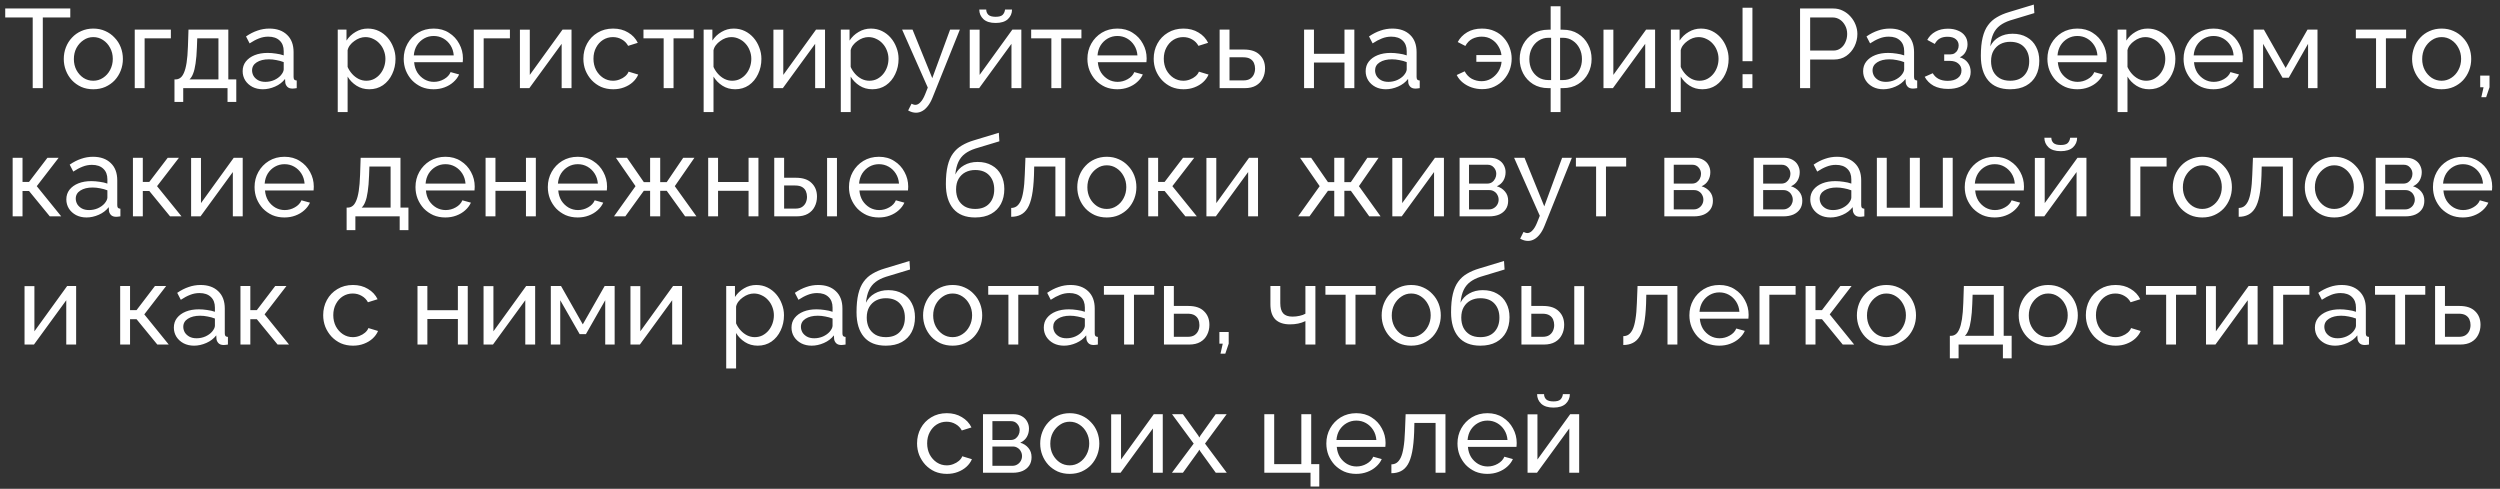 <?xml version="1.0" encoding="UTF-8"?> <svg xmlns="http://www.w3.org/2000/svg" width="312" height="61" viewBox="0 0 312 61" fill="none"><rect x="0" y="0" width="312" height="61" fill="#333333" stroke="none"/> <path d="M8.772 2.18H5.342V11H4.082V2.18L0.652 2.18V1.06L8.772 1.06V2.18ZM11.641 11.14C11.09 11.14 10.591 11.042 10.143 10.846C9.695 10.641 9.308 10.365 8.981 10.02C8.654 9.665 8.402 9.259 8.225 8.802C8.048 8.345 7.959 7.864 7.959 7.36C7.959 6.847 8.048 6.361 8.225 5.904C8.402 5.447 8.654 5.045 8.981 4.7C9.308 4.345 9.695 4.07 10.143 3.874C10.6 3.669 11.1 3.566 11.641 3.566C12.192 3.566 12.691 3.669 13.139 3.874C13.587 4.07 13.974 4.345 14.301 4.7C14.637 5.045 14.894 5.447 15.071 5.904C15.248 6.361 15.337 6.847 15.337 7.36C15.337 7.864 15.248 8.345 15.071 8.802C14.894 9.259 14.642 9.665 14.315 10.02C13.988 10.365 13.596 10.641 13.139 10.846C12.691 11.042 12.192 11.14 11.641 11.14ZM9.219 7.374C9.219 7.878 9.326 8.335 9.541 8.746C9.765 9.157 10.059 9.483 10.423 9.726C10.787 9.959 11.193 10.076 11.641 10.076C12.089 10.076 12.495 9.955 12.859 9.712C13.232 9.469 13.526 9.143 13.741 8.732C13.965 8.312 14.077 7.85 14.077 7.346C14.077 6.842 13.965 6.385 13.741 5.974C13.526 5.563 13.232 5.237 12.859 4.994C12.495 4.751 12.089 4.63 11.641 4.63C11.193 4.63 10.787 4.756 10.423 5.008C10.059 5.251 9.765 5.577 9.541 5.988C9.326 6.399 9.219 6.861 9.219 7.374ZM16.816 11V3.692L21.324 3.692V4.784L18.048 4.784V11H16.816ZM21.774 12.722V9.908H21.928C22.133 9.908 22.32 9.847 22.488 9.726C22.665 9.605 22.819 9.395 22.95 9.096C23.09 8.788 23.202 8.368 23.286 7.836C23.37 7.304 23.426 6.627 23.454 5.806L23.524 3.692H28.494V9.908H29.488V12.722H28.396V11H22.866V12.722H21.774ZM23.65 9.908H27.262V4.784H24.616L24.574 5.918C24.546 6.711 24.49 7.379 24.406 7.92C24.331 8.452 24.229 8.877 24.098 9.194C23.977 9.511 23.827 9.749 23.65 9.908ZM30.283 8.886C30.283 8.419 30.414 8.018 30.675 7.682C30.946 7.337 31.315 7.071 31.781 6.884C32.248 6.697 32.789 6.604 33.405 6.604C33.732 6.604 34.077 6.632 34.441 6.688C34.805 6.735 35.127 6.809 35.407 6.912V6.38C35.407 5.82 35.239 5.381 34.903 5.064C34.567 4.737 34.091 4.574 33.475 4.574C33.074 4.574 32.687 4.649 32.313 4.798C31.949 4.938 31.562 5.143 31.151 5.414L30.703 4.546C31.179 4.219 31.655 3.977 32.131 3.818C32.607 3.65 33.102 3.566 33.615 3.566C34.549 3.566 35.286 3.827 35.827 4.35C36.369 4.863 36.639 5.582 36.639 6.506V9.6C36.639 9.749 36.667 9.861 36.723 9.936C36.789 10.001 36.891 10.039 37.031 10.048V11C36.91 11.019 36.803 11.033 36.709 11.042C36.625 11.051 36.555 11.056 36.499 11.056C36.21 11.056 35.991 10.977 35.841 10.818C35.701 10.659 35.622 10.491 35.603 10.314L35.575 9.852C35.258 10.263 34.843 10.58 34.329 10.804C33.816 11.028 33.307 11.14 32.803 11.14C32.318 11.14 31.884 11.042 31.501 10.846C31.119 10.641 30.82 10.37 30.605 10.034C30.391 9.689 30.283 9.306 30.283 8.886ZM35.043 9.404C35.155 9.273 35.244 9.143 35.309 9.012C35.375 8.872 35.407 8.755 35.407 8.662V7.752C35.118 7.64 34.815 7.556 34.497 7.5C34.18 7.435 33.867 7.402 33.559 7.402C32.934 7.402 32.425 7.528 32.033 7.78C31.651 8.023 31.459 8.359 31.459 8.788C31.459 9.021 31.52 9.25 31.641 9.474C31.772 9.689 31.959 9.866 32.201 10.006C32.453 10.146 32.761 10.216 33.125 10.216C33.508 10.216 33.872 10.141 34.217 9.992C34.563 9.833 34.838 9.637 35.043 9.404ZM46.084 11.14C45.487 11.14 44.955 10.991 44.488 10.692C44.022 10.393 43.653 10.015 43.382 9.558V13.982H42.15V3.692H43.242V5.064C43.532 4.616 43.91 4.257 44.376 3.986C44.843 3.706 45.352 3.566 45.902 3.566C46.406 3.566 46.868 3.669 47.288 3.874C47.708 4.079 48.072 4.359 48.38 4.714C48.688 5.069 48.926 5.475 49.094 5.932C49.272 6.38 49.36 6.851 49.36 7.346C49.36 8.037 49.22 8.671 48.94 9.25C48.67 9.829 48.287 10.291 47.792 10.636C47.298 10.972 46.728 11.14 46.084 11.14ZM45.706 10.076C46.07 10.076 46.397 10.001 46.686 9.852C46.985 9.693 47.237 9.488 47.442 9.236C47.657 8.975 47.82 8.681 47.932 8.354C48.044 8.027 48.1 7.691 48.1 7.346C48.1 6.982 48.035 6.637 47.904 6.31C47.783 5.983 47.606 5.694 47.372 5.442C47.148 5.19 46.882 4.994 46.574 4.854C46.276 4.705 45.949 4.63 45.594 4.63C45.37 4.63 45.137 4.672 44.894 4.756C44.661 4.84 44.437 4.961 44.222 5.12C44.008 5.269 43.826 5.442 43.676 5.638C43.527 5.834 43.429 6.044 43.382 6.268V8.354C43.522 8.671 43.709 8.961 43.942 9.222C44.176 9.483 44.446 9.693 44.754 9.852C45.062 10.001 45.38 10.076 45.706 10.076ZM54.107 11.14C53.556 11.14 53.052 11.042 52.595 10.846C52.147 10.641 51.755 10.365 51.419 10.02C51.092 9.665 50.836 9.259 50.649 8.802C50.472 8.345 50.383 7.859 50.383 7.346C50.383 6.655 50.542 6.025 50.859 5.456C51.176 4.887 51.615 4.429 52.175 4.084C52.744 3.739 53.393 3.566 54.121 3.566C54.858 3.566 55.498 3.743 56.039 4.098C56.59 4.443 57.014 4.901 57.313 5.47C57.621 6.03 57.775 6.637 57.775 7.29C57.775 7.383 57.77 7.477 57.761 7.57C57.761 7.654 57.756 7.719 57.747 7.766H51.685C51.722 8.242 51.853 8.667 52.077 9.04C52.31 9.404 52.609 9.693 52.973 9.908C53.337 10.113 53.729 10.216 54.149 10.216C54.597 10.216 55.017 10.104 55.409 9.88C55.81 9.656 56.086 9.362 56.235 8.998L57.299 9.292C57.14 9.647 56.902 9.964 56.585 10.244C56.277 10.524 55.908 10.743 55.479 10.902C55.059 11.061 54.602 11.14 54.107 11.14ZM51.643 6.912H56.627C56.59 6.436 56.454 6.016 56.221 5.652C55.988 5.288 55.689 5.003 55.325 4.798C54.961 4.593 54.56 4.49 54.121 4.49C53.692 4.49 53.295 4.593 52.931 4.798C52.567 5.003 52.268 5.288 52.035 5.652C51.811 6.016 51.68 6.436 51.643 6.912ZM59.13 11V3.692H63.638V4.784H60.362V11H59.13ZM64.886 11V3.706H66.118V9.348L70.206 3.692H71.326V11H70.094V5.47L66.062 11H64.886ZM76.529 11.14C75.978 11.14 75.474 11.042 75.017 10.846C74.569 10.641 74.177 10.361 73.841 10.006C73.514 9.651 73.257 9.245 73.071 8.788C72.893 8.331 72.805 7.845 72.805 7.332C72.805 6.641 72.959 6.011 73.267 5.442C73.575 4.873 74.009 4.42 74.569 4.084C75.129 3.739 75.777 3.566 76.515 3.566C77.233 3.566 77.859 3.729 78.391 4.056C78.932 4.373 79.333 4.803 79.595 5.344L78.391 5.722C78.204 5.377 77.943 5.111 77.607 4.924C77.271 4.728 76.897 4.63 76.487 4.63C76.039 4.63 75.628 4.747 75.255 4.98C74.891 5.213 74.601 5.535 74.387 5.946C74.172 6.347 74.065 6.809 74.065 7.332C74.065 7.845 74.172 8.312 74.387 8.732C74.611 9.143 74.905 9.469 75.269 9.712C75.642 9.955 76.053 10.076 76.501 10.076C76.79 10.076 77.065 10.025 77.327 9.922C77.597 9.819 77.831 9.684 78.027 9.516C78.232 9.339 78.372 9.147 78.447 8.942L79.651 9.306C79.501 9.661 79.273 9.978 78.965 10.258C78.666 10.529 78.307 10.743 77.887 10.902C77.476 11.061 77.023 11.14 76.529 11.14ZM82.825 11V4.784H80.305V3.692L86.577 3.692V4.784H84.057V11H82.825ZM91.748 11.14C91.151 11.14 90.619 10.991 90.152 10.692C89.686 10.393 89.317 10.015 89.046 9.558V13.982H87.814V3.692H88.906V5.064C89.196 4.616 89.574 4.257 90.04 3.986C90.507 3.706 91.016 3.566 91.566 3.566C92.07 3.566 92.532 3.669 92.952 3.874C93.372 4.079 93.736 4.359 94.044 4.714C94.352 5.069 94.59 5.475 94.758 5.932C94.936 6.38 95.024 6.851 95.024 7.346C95.024 8.037 94.884 8.671 94.604 9.25C94.334 9.829 93.951 10.291 93.456 10.636C92.962 10.972 92.392 11.14 91.748 11.14ZM91.37 10.076C91.734 10.076 92.061 10.001 92.35 9.852C92.649 9.693 92.901 9.488 93.106 9.236C93.321 8.975 93.484 8.681 93.596 8.354C93.708 8.027 93.764 7.691 93.764 7.346C93.764 6.982 93.699 6.637 93.568 6.31C93.447 5.983 93.27 5.694 93.036 5.442C92.812 5.19 92.546 4.994 92.238 4.854C91.94 4.705 91.613 4.63 91.258 4.63C91.034 4.63 90.801 4.672 90.558 4.756C90.325 4.84 90.101 4.961 89.886 5.12C89.672 5.269 89.49 5.442 89.34 5.638C89.191 5.834 89.093 6.044 89.046 6.268V8.354C89.186 8.671 89.373 8.961 89.606 9.222C89.84 9.483 90.11 9.693 90.418 9.852C90.726 10.001 91.044 10.076 91.37 10.076ZM96.523 11V3.706H97.755V9.348L101.843 3.692H102.963V11H101.731V5.47L97.699 11H96.523ZM108.866 11.14C108.268 11.14 107.736 10.991 107.27 10.692C106.803 10.393 106.434 10.015 106.164 9.558V13.982H104.932V3.692H106.024V5.064C106.313 4.616 106.691 4.257 107.158 3.986C107.624 3.706 108.133 3.566 108.684 3.566C109.188 3.566 109.65 3.669 110.07 3.874C110.49 4.079 110.854 4.359 111.162 4.714C111.47 5.069 111.708 5.475 111.876 5.932C112.053 6.38 112.142 6.851 112.142 7.346C112.142 8.037 112.002 8.671 111.722 9.25C111.451 9.829 111.068 10.291 110.574 10.636C110.079 10.972 109.51 11.14 108.866 11.14ZM108.488 10.076C108.852 10.076 109.178 10.001 109.468 9.852C109.766 9.693 110.018 9.488 110.224 9.236C110.438 8.975 110.602 8.681 110.714 8.354C110.826 8.027 110.882 7.691 110.882 7.346C110.882 6.982 110.816 6.637 110.686 6.31C110.564 5.983 110.387 5.694 110.154 5.442C109.93 5.19 109.664 4.994 109.356 4.854C109.057 4.705 108.73 4.63 108.376 4.63C108.152 4.63 107.918 4.672 107.676 4.756C107.442 4.84 107.218 4.961 107.004 5.12C106.789 5.269 106.607 5.442 106.458 5.638C106.308 5.834 106.21 6.044 106.164 6.268V8.354C106.304 8.671 106.49 8.961 106.724 9.222C106.957 9.483 107.228 9.693 107.535 9.852C107.844 10.001 108.161 10.076 108.488 10.076ZM114.318 14.066C114.159 14.066 113.996 14.043 113.828 13.996C113.669 13.949 113.506 13.879 113.338 13.786L113.758 12.946C113.842 12.993 113.921 13.025 113.996 13.044C114.08 13.072 114.159 13.086 114.234 13.086C114.458 13.086 114.668 12.979 114.864 12.764C115.069 12.559 115.261 12.241 115.438 11.812L115.788 10.93L112.582 3.692H113.884L116.348 9.754L118.574 3.692H119.792L116.376 12.19C116.208 12.61 116.017 12.955 115.802 13.226C115.587 13.506 115.354 13.716 115.102 13.856C114.85 13.996 114.589 14.066 114.318 14.066ZM121.023 11V3.706H122.255V9.348L126.343 3.692H127.463V11H126.231V5.47L122.199 11H121.023ZM124.257 2.866C123.585 2.866 123.076 2.707 122.731 2.39C122.386 2.063 122.213 1.662 122.213 1.186H123.081C123.081 1.447 123.17 1.667 123.347 1.844C123.534 2.012 123.837 2.096 124.257 2.096C124.668 2.096 124.957 2.017 125.125 1.858C125.293 1.69 125.396 1.466 125.433 1.186H126.301C126.301 1.662 126.128 2.063 125.783 2.39C125.438 2.707 124.929 2.866 124.257 2.866ZM131.21 11V4.784H128.69V3.692L134.962 3.692V4.784H132.442V11H131.21ZM139.433 11.14C138.882 11.14 138.378 11.042 137.921 10.846C137.473 10.641 137.081 10.365 136.745 10.02C136.418 9.665 136.162 9.259 135.975 8.802C135.798 8.345 135.709 7.859 135.709 7.346C135.709 6.655 135.868 6.025 136.185 5.456C136.502 4.887 136.941 4.429 137.501 4.084C138.07 3.739 138.719 3.566 139.447 3.566C140.184 3.566 140.824 3.743 141.365 4.098C141.916 4.443 142.34 4.901 142.639 5.47C142.947 6.03 143.101 6.637 143.101 7.29C143.101 7.383 143.096 7.477 143.087 7.57C143.087 7.654 143.082 7.719 143.073 7.766L137.011 7.766C137.048 8.242 137.179 8.667 137.403 9.04C137.636 9.404 137.935 9.693 138.299 9.908C138.663 10.113 139.055 10.216 139.475 10.216C139.923 10.216 140.343 10.104 140.735 9.88C141.136 9.656 141.412 9.362 141.561 8.998L142.625 9.292C142.466 9.647 142.228 9.964 141.911 10.244C141.603 10.524 141.234 10.743 140.805 10.902C140.385 11.061 139.928 11.14 139.433 11.14ZM136.969 6.912L141.953 6.912C141.916 6.436 141.78 6.016 141.547 5.652C141.314 5.288 141.015 5.003 140.651 4.798C140.287 4.593 139.886 4.49 139.447 4.49C139.018 4.49 138.621 4.593 138.257 4.798C137.893 5.003 137.594 5.288 137.361 5.652C137.137 6.016 137.006 6.436 136.969 6.912ZM147.705 11.14C147.154 11.14 146.65 11.042 146.193 10.846C145.745 10.641 145.353 10.361 145.017 10.006C144.69 9.651 144.433 9.245 144.247 8.788C144.069 8.331 143.981 7.845 143.981 7.332C143.981 6.641 144.135 6.011 144.443 5.442C144.751 4.873 145.185 4.42 145.745 4.084C146.305 3.739 146.953 3.566 147.691 3.566C148.409 3.566 149.035 3.729 149.567 4.056C150.108 4.373 150.509 4.803 150.771 5.344L149.567 5.722C149.38 5.377 149.119 5.111 148.783 4.924C148.447 4.728 148.073 4.63 147.663 4.63C147.215 4.63 146.804 4.747 146.431 4.98C146.067 5.213 145.777 5.535 145.563 5.946C145.348 6.347 145.241 6.809 145.241 7.332C145.241 7.845 145.348 8.312 145.563 8.732C145.787 9.143 146.081 9.469 146.445 9.712C146.818 9.955 147.229 10.076 147.677 10.076C147.966 10.076 148.241 10.025 148.503 9.922C148.773 9.819 149.007 9.684 149.203 9.516C149.408 9.339 149.548 9.147 149.623 8.942L150.827 9.306C150.677 9.661 150.449 9.978 150.141 10.258C149.842 10.529 149.483 10.743 149.063 10.902C148.652 11.061 148.199 11.14 147.705 11.14ZM152.209 11V3.692H153.441V6.184H155.261C156.119 6.184 156.768 6.403 157.207 6.842C157.655 7.271 157.879 7.836 157.879 8.536C157.879 9.003 157.781 9.423 157.585 9.796C157.398 10.169 157.118 10.463 156.745 10.678C156.371 10.893 155.905 11 155.345 11H152.209ZM153.441 10.034H155.177C155.522 10.034 155.797 9.969 156.003 9.838C156.217 9.698 156.376 9.516 156.479 9.292C156.581 9.068 156.633 8.825 156.633 8.564C156.633 8.312 156.586 8.079 156.493 7.864C156.399 7.649 156.245 7.477 156.031 7.346C155.816 7.215 155.522 7.15 155.149 7.15H153.441V10.034ZM162.75 11V3.692H163.982V6.716H167.79V3.692H169.022V11H167.79V7.808H163.982V11H162.75ZM170.434 8.886C170.434 8.419 170.564 8.018 170.826 7.682C171.096 7.337 171.465 7.071 171.932 6.884C172.398 6.697 172.94 6.604 173.556 6.604C173.882 6.604 174.228 6.632 174.592 6.688C174.956 6.735 175.278 6.809 175.558 6.912V6.38C175.558 5.82 175.39 5.381 175.054 5.064C174.718 4.737 174.242 4.574 173.626 4.574C173.224 4.574 172.837 4.649 172.464 4.798C172.1 4.938 171.712 5.143 171.302 5.414L170.854 4.546C171.33 4.219 171.806 3.977 172.282 3.818C172.758 3.65 173.252 3.566 173.766 3.566C174.699 3.566 175.436 3.827 175.978 4.35C176.519 4.863 176.79 5.582 176.79 6.506V9.6C176.79 9.749 176.818 9.861 176.874 9.936C176.939 10.001 177.042 10.039 177.182 10.048V11C177.06 11.019 176.953 11.033 176.86 11.042C176.776 11.051 176.706 11.056 176.65 11.056C176.36 11.056 176.141 10.977 175.992 10.818C175.852 10.659 175.772 10.491 175.754 10.314L175.726 9.852C175.408 10.263 174.993 10.58 174.48 10.804C173.966 11.028 173.458 11.14 172.954 11.14C172.468 11.14 172.034 11.042 171.652 10.846C171.269 10.641 170.97 10.37 170.756 10.034C170.541 9.689 170.434 9.306 170.434 8.886ZM175.194 9.404C175.306 9.273 175.394 9.143 175.46 9.012C175.525 8.872 175.558 8.755 175.558 8.662V7.752C175.268 7.64 174.965 7.556 174.648 7.5C174.33 7.435 174.018 7.402 173.71 7.402C173.084 7.402 172.576 7.528 172.184 7.78C171.801 8.023 171.61 8.359 171.61 8.788C171.61 9.021 171.67 9.25 171.792 9.474C171.922 9.689 172.109 9.866 172.352 10.006C172.604 10.146 172.912 10.216 173.276 10.216C173.658 10.216 174.022 10.141 174.368 9.992C174.713 9.833 174.988 9.637 175.194 9.404ZM184.975 11.126C184.527 11.126 184.093 11.056 183.673 10.916C183.262 10.776 182.893 10.575 182.567 10.314C182.24 10.053 181.983 9.735 181.797 9.362L182.791 8.9C183.015 9.32 183.313 9.633 183.687 9.838C184.069 10.034 184.471 10.132 184.891 10.132C185.339 10.132 185.74 10.025 186.095 9.81C186.459 9.586 186.757 9.292 186.991 8.928C187.224 8.555 187.359 8.149 187.397 7.71H184.247V6.87H187.383C187.336 6.478 187.205 6.109 186.991 5.764C186.785 5.409 186.505 5.125 186.151 4.91C185.805 4.686 185.39 4.574 184.905 4.574C184.503 4.574 184.121 4.663 183.757 4.84C183.402 5.017 183.108 5.316 182.875 5.736L181.923 5.246C182.193 4.742 182.585 4.336 183.099 4.028C183.612 3.72 184.228 3.566 184.947 3.566C185.544 3.566 186.071 3.673 186.529 3.888C186.995 4.093 187.383 4.378 187.691 4.742C188.008 5.097 188.246 5.498 188.405 5.946C188.573 6.394 188.657 6.851 188.657 7.318C188.657 7.803 188.573 8.275 188.405 8.732C188.237 9.18 187.989 9.586 187.663 9.95C187.345 10.305 186.958 10.589 186.501 10.804C186.053 11.019 185.544 11.126 184.975 11.126ZM193.522 13.982V11H193.242C192.505 11 191.866 10.832 191.324 10.496C190.792 10.16 190.382 9.717 190.092 9.166C189.803 8.615 189.658 8.013 189.658 7.36C189.658 6.697 189.803 6.091 190.092 5.54C190.391 4.989 190.806 4.546 191.338 4.21C191.88 3.874 192.514 3.706 193.242 3.706H193.522V0.78H194.754V3.706H195.048C195.776 3.706 196.406 3.874 196.938 4.21C197.48 4.546 197.895 4.989 198.184 5.54C198.483 6.091 198.632 6.697 198.632 7.36C198.632 8.013 198.488 8.615 198.198 9.166C197.909 9.717 197.494 10.16 196.952 10.496C196.42 10.832 195.786 11 195.048 11H194.754V13.982H193.522ZM193.242 9.992H193.578V4.714H193.242C192.785 4.714 192.374 4.835 192.01 5.078C191.656 5.311 191.376 5.629 191.17 6.03C190.965 6.431 190.862 6.879 190.862 7.374C190.862 7.869 190.96 8.317 191.156 8.718C191.362 9.11 191.642 9.423 191.996 9.656C192.351 9.88 192.766 9.992 193.242 9.992ZM194.698 9.992H195.048C195.515 9.992 195.926 9.88 196.28 9.656C196.644 9.423 196.924 9.11 197.12 8.718C197.326 8.317 197.428 7.869 197.428 7.374C197.428 6.879 197.326 6.431 197.12 6.03C196.915 5.629 196.635 5.311 196.28 5.078C195.926 4.835 195.515 4.714 195.048 4.714H194.698V9.992ZM200.115 11V3.706H201.347V9.348L205.435 3.692H206.555V11H205.323V5.47L201.291 11H200.115ZM212.457 11.14C211.86 11.14 211.328 10.991 210.861 10.692C210.395 10.393 210.026 10.015 209.755 9.558V13.982H208.523V3.692H209.615V5.064C209.905 4.616 210.283 4.257 210.749 3.986C211.216 3.706 211.725 3.566 212.275 3.566C212.779 3.566 213.241 3.669 213.661 3.874C214.081 4.079 214.445 4.359 214.753 4.714C215.061 5.069 215.299 5.475 215.467 5.932C215.645 6.38 215.733 6.851 215.733 7.346C215.733 8.037 215.593 8.671 215.313 9.25C215.043 9.829 214.66 10.291 214.165 10.636C213.671 10.972 213.101 11.14 212.457 11.14ZM212.079 10.076C212.443 10.076 212.77 10.001 213.059 9.852C213.358 9.693 213.61 9.488 213.815 9.236C214.03 8.975 214.193 8.681 214.305 8.354C214.417 8.027 214.473 7.691 214.473 7.346C214.473 6.982 214.408 6.637 214.277 6.31C214.156 5.983 213.979 5.694 213.745 5.442C213.521 5.19 213.255 4.994 212.947 4.854C212.649 4.705 212.322 4.63 211.967 4.63C211.743 4.63 211.51 4.672 211.267 4.756C211.034 4.84 210.81 4.961 210.595 5.12C210.381 5.269 210.199 5.442 210.049 5.638C209.9 5.834 209.802 6.044 209.755 6.268V8.354C209.895 8.671 210.082 8.961 210.315 9.222C210.549 9.483 210.819 9.693 211.127 9.852C211.435 10.001 211.753 10.076 212.079 10.076ZM217.47 7.64V0.962H218.702V7.64H217.47ZM217.47 11V9.264H218.702V11H217.47ZM224.647 11V1.06H228.791C229.23 1.06 229.631 1.153 229.995 1.34C230.359 1.517 230.676 1.76 230.947 2.068C231.218 2.367 231.428 2.707 231.577 3.09C231.726 3.463 231.801 3.846 231.801 4.238C231.801 4.779 231.68 5.297 231.437 5.792C231.194 6.277 230.854 6.674 230.415 6.982C229.976 7.281 229.463 7.43 228.875 7.43H225.907V11H224.647ZM225.907 6.31H228.805C229.15 6.31 229.449 6.217 229.701 6.03C229.962 5.843 230.163 5.591 230.303 5.274C230.452 4.957 230.527 4.611 230.527 4.238C230.527 3.846 230.443 3.496 230.275 3.188C230.107 2.871 229.888 2.623 229.617 2.446C229.346 2.269 229.048 2.18 228.721 2.18L225.907 2.18V6.31ZM232.518 8.886C232.518 8.419 232.648 8.018 232.91 7.682C233.18 7.337 233.549 7.071 234.016 6.884C234.482 6.697 235.024 6.604 235.64 6.604C235.966 6.604 236.312 6.632 236.676 6.688C237.04 6.735 237.362 6.809 237.642 6.912V6.38C237.642 5.82 237.474 5.381 237.138 5.064C236.802 4.737 236.326 4.574 235.71 4.574C235.308 4.574 234.921 4.649 234.548 4.798C234.184 4.938 233.796 5.143 233.386 5.414L232.938 4.546C233.414 4.219 233.89 3.977 234.366 3.818C234.842 3.65 235.336 3.566 235.85 3.566C236.783 3.566 237.52 3.827 238.062 4.35C238.603 4.863 238.874 5.582 238.874 6.506V9.6C238.874 9.749 238.902 9.861 238.958 9.936C239.023 10.001 239.126 10.039 239.266 10.048V11C239.144 11.019 239.037 11.033 238.944 11.042C238.86 11.051 238.79 11.056 238.734 11.056C238.444 11.056 238.225 10.977 238.076 10.818C237.936 10.659 237.856 10.491 237.838 10.314L237.81 9.852C237.492 10.263 237.077 10.58 236.564 10.804C236.05 11.028 235.542 11.14 235.038 11.14C234.552 11.14 234.118 11.042 233.736 10.846C233.353 10.641 233.054 10.37 232.84 10.034C232.625 9.689 232.518 9.306 232.518 8.886ZM237.278 9.404C237.39 9.273 237.478 9.143 237.544 9.012C237.609 8.872 237.642 8.755 237.642 8.662V7.752C237.352 7.64 237.049 7.556 236.732 7.5C236.414 7.435 236.102 7.402 235.794 7.402C235.168 7.402 234.66 7.528 234.268 7.78C233.885 8.023 233.694 8.359 233.694 8.788C233.694 9.021 233.754 9.25 233.876 9.474C234.006 9.689 234.193 9.866 234.436 10.006C234.688 10.146 234.996 10.216 235.36 10.216C235.742 10.216 236.106 10.141 236.452 9.992C236.797 9.833 237.072 9.637 237.278 9.404ZM243.126 11.098C242.416 11.098 241.814 10.967 241.32 10.706C240.834 10.435 240.461 10.062 240.2 9.586L241.208 9.138C241.376 9.437 241.614 9.67 241.922 9.838C242.239 10.006 242.622 10.09 243.07 10.09C243.602 10.09 244.022 9.973 244.33 9.74C244.638 9.507 244.792 9.194 244.792 8.802C244.792 8.447 244.666 8.163 244.414 7.948C244.171 7.724 243.826 7.607 243.378 7.598H242.636V6.786H243.42C243.616 6.786 243.788 6.739 243.938 6.646C244.096 6.543 244.218 6.408 244.302 6.24C244.395 6.072 244.442 5.885 244.442 5.68C244.442 5.353 244.325 5.092 244.092 4.896C243.858 4.691 243.508 4.588 243.042 4.588C242.659 4.588 242.337 4.663 242.076 4.812C241.824 4.961 241.618 5.185 241.46 5.484L240.522 4.98C240.755 4.541 241.091 4.201 241.53 3.958C241.978 3.706 242.5 3.58 243.098 3.58C243.574 3.58 243.994 3.659 244.358 3.818C244.731 3.967 245.02 4.187 245.226 4.476C245.44 4.765 245.548 5.115 245.548 5.526C245.548 5.871 245.464 6.193 245.296 6.492C245.137 6.781 244.899 7.001 244.582 7.15C245.02 7.281 245.356 7.509 245.59 7.836C245.823 8.153 245.94 8.531 245.94 8.97C245.94 9.418 245.818 9.801 245.576 10.118C245.333 10.435 245.002 10.678 244.582 10.846C244.162 11.014 243.676 11.098 243.126 11.098ZM250.864 11.14C249.66 11.14 248.75 10.776 248.134 10.048C247.518 9.32 247.21 8.293 247.21 6.968C247.21 6.063 247.284 5.302 247.434 4.686C247.583 4.061 247.807 3.547 248.106 3.146C248.404 2.735 248.773 2.404 249.212 2.152C249.65 1.891 250.154 1.676 250.724 1.508L253.818 0.57L253.888 1.634L250.878 2.544C250.364 2.712 249.935 2.927 249.59 3.188C249.244 3.449 248.974 3.785 248.778 4.196C248.582 4.607 248.451 5.134 248.386 5.778C248.628 5.283 248.992 4.901 249.478 4.63C249.963 4.35 250.528 4.21 251.172 4.21C251.862 4.21 252.455 4.355 252.95 4.644C253.454 4.924 253.836 5.321 254.098 5.834C254.368 6.338 254.504 6.921 254.504 7.584C254.504 8.293 254.364 8.914 254.084 9.446C253.804 9.978 253.393 10.393 252.852 10.692C252.31 10.991 251.648 11.14 250.864 11.14ZM250.864 10.076C251.62 10.076 252.203 9.857 252.614 9.418C253.034 8.97 253.244 8.377 253.244 7.64C253.244 6.921 253.038 6.338 252.628 5.89C252.217 5.442 251.629 5.218 250.864 5.218C250.416 5.218 250.01 5.311 249.646 5.498C249.291 5.685 249.006 5.96 248.792 6.324C248.586 6.679 248.484 7.117 248.484 7.64C248.484 8.107 248.572 8.527 248.75 8.9C248.936 9.264 249.207 9.553 249.562 9.768C249.916 9.973 250.35 10.076 250.864 10.076ZM259.24 11.14C258.689 11.14 258.185 11.042 257.728 10.846C257.28 10.641 256.888 10.365 256.552 10.02C256.225 9.665 255.968 9.259 255.782 8.802C255.604 8.345 255.516 7.859 255.516 7.346C255.516 6.655 255.674 6.025 255.992 5.456C256.309 4.887 256.748 4.429 257.308 4.084C257.877 3.739 258.526 3.566 259.254 3.566C259.991 3.566 260.63 3.743 261.172 4.098C261.722 4.443 262.147 4.901 262.446 5.47C262.754 6.03 262.908 6.637 262.908 7.29C262.908 7.383 262.903 7.477 262.894 7.57C262.894 7.654 262.889 7.719 262.88 7.766H256.818C256.855 8.242 256.986 8.667 257.21 9.04C257.443 9.404 257.742 9.693 258.106 9.908C258.47 10.113 258.862 10.216 259.282 10.216C259.73 10.216 260.15 10.104 260.542 9.88C260.943 9.656 261.218 9.362 261.368 8.998L262.432 9.292C262.273 9.647 262.035 9.964 261.718 10.244C261.41 10.524 261.041 10.743 260.612 10.902C260.192 11.061 259.734 11.14 259.24 11.14ZM256.776 6.912H261.76C261.722 6.436 261.587 6.016 261.354 5.652C261.12 5.288 260.822 5.003 260.458 4.798C260.094 4.593 259.692 4.49 259.254 4.49C258.824 4.49 258.428 4.593 258.064 4.798C257.7 5.003 257.401 5.288 257.168 5.652C256.944 6.016 256.813 6.436 256.776 6.912ZM268.211 11.14C267.614 11.14 267.082 10.991 266.615 10.692C266.149 10.393 265.78 10.015 265.509 9.558V13.982H264.277V3.692H265.369V5.064C265.659 4.616 266.037 4.257 266.503 3.986C266.97 3.706 267.479 3.566 268.029 3.566C268.533 3.566 268.995 3.669 269.415 3.874C269.835 4.079 270.199 4.359 270.507 4.714C270.815 5.069 271.053 5.475 271.221 5.932C271.399 6.38 271.487 6.851 271.487 7.346C271.487 8.037 271.347 8.671 271.067 9.25C270.797 9.829 270.414 10.291 269.919 10.636C269.425 10.972 268.855 11.14 268.211 11.14ZM267.833 10.076C268.197 10.076 268.524 10.001 268.813 9.852C269.112 9.693 269.364 9.488 269.569 9.236C269.784 8.975 269.947 8.681 270.059 8.354C270.171 8.027 270.227 7.691 270.227 7.346C270.227 6.982 270.162 6.637 270.031 6.31C269.91 5.983 269.733 5.694 269.499 5.442C269.275 5.19 269.009 4.994 268.701 4.854C268.403 4.705 268.076 4.63 267.721 4.63C267.497 4.63 267.264 4.672 267.021 4.756C266.788 4.84 266.564 4.961 266.349 5.12C266.135 5.269 265.953 5.442 265.803 5.638C265.654 5.834 265.556 6.044 265.509 6.268V8.354C265.649 8.671 265.836 8.961 266.069 9.222C266.303 9.483 266.573 9.693 266.881 9.852C267.189 10.001 267.507 10.076 267.833 10.076ZM276.234 11.14C275.683 11.14 275.179 11.042 274.722 10.846C274.274 10.641 273.882 10.365 273.546 10.02C273.219 9.665 272.963 9.259 272.776 8.802C272.599 8.345 272.51 7.859 272.51 7.346C272.51 6.655 272.669 6.025 272.986 5.456C273.303 4.887 273.742 4.429 274.302 4.084C274.871 3.739 275.52 3.566 276.248 3.566C276.985 3.566 277.625 3.743 278.166 4.098C278.717 4.443 279.141 4.901 279.44 5.47C279.748 6.03 279.902 6.637 279.902 7.29C279.902 7.383 279.897 7.477 279.888 7.57C279.888 7.654 279.883 7.719 279.874 7.766H273.812C273.849 8.242 273.98 8.667 274.204 9.04C274.437 9.404 274.736 9.693 275.1 9.908C275.464 10.113 275.856 10.216 276.276 10.216C276.724 10.216 277.144 10.104 277.536 9.88C277.937 9.656 278.213 9.362 278.362 8.998L279.426 9.292C279.267 9.647 279.029 9.964 278.712 10.244C278.404 10.524 278.035 10.743 277.606 10.902C277.186 11.061 276.729 11.14 276.234 11.14ZM273.77 6.912H278.754C278.717 6.436 278.581 6.016 278.348 5.652C278.115 5.288 277.816 5.003 277.452 4.798C277.088 4.593 276.687 4.49 276.248 4.49C275.819 4.49 275.422 4.593 275.058 4.798C274.694 5.003 274.395 5.288 274.162 5.652C273.938 6.016 273.807 6.436 273.77 6.912ZM281.257 11V3.692H282.531L285.247 8.48L287.977 3.692H289.223V11H288.047V5.47L285.639 9.698H284.855L282.433 5.47V11H281.257ZM296.53 11V4.784H294.01V3.692H300.282V4.784H297.762V11H296.53ZM304.711 11.14C304.161 11.14 303.661 11.042 303.213 10.846C302.765 10.641 302.378 10.365 302.051 10.02C301.725 9.665 301.473 9.259 301.295 8.802C301.118 8.345 301.029 7.864 301.029 7.36C301.029 6.847 301.118 6.361 301.295 5.904C301.473 5.447 301.725 5.045 302.051 4.7C302.378 4.345 302.765 4.07 303.213 3.874C303.671 3.669 304.17 3.566 304.711 3.566C305.262 3.566 305.761 3.669 306.209 3.874C306.657 4.07 307.045 4.345 307.371 4.7C307.707 5.045 307.964 5.447 308.141 5.904C308.319 6.361 308.407 6.847 308.407 7.36C308.407 7.864 308.319 8.345 308.141 8.802C307.964 9.259 307.712 9.665 307.385 10.02C307.059 10.365 306.667 10.641 306.209 10.846C305.761 11.042 305.262 11.14 304.711 11.14ZM302.289 7.374C302.289 7.878 302.397 8.335 302.611 8.746C302.835 9.157 303.129 9.483 303.493 9.726C303.857 9.959 304.263 10.076 304.711 10.076C305.159 10.076 305.565 9.955 305.929 9.712C306.303 9.469 306.597 9.143 306.811 8.732C307.035 8.312 307.147 7.85 307.147 7.346C307.147 6.842 307.035 6.385 306.811 5.974C306.597 5.563 306.303 5.237 305.929 4.994C305.565 4.751 305.159 4.63 304.711 4.63C304.263 4.63 303.857 4.756 303.493 5.008C303.129 5.251 302.835 5.577 302.611 5.988C302.397 6.399 302.289 6.861 302.289 7.374ZM309.669 12.134L309.949 10.888H309.529V9.432H310.691V10.888L310.271 12.134H309.669ZM1.579 27L1.579 19.692H2.811L2.811 22.702H3.623L5.919 19.692H7.319L4.589 23.234L7.641 27H6.213L3.623 23.836H2.811V27H1.579ZM8.278 24.886C8.278 24.419 8.409 24.018 8.67 23.682C8.941 23.337 9.31 23.071 9.776 22.884C10.243 22.697 10.784 22.604 11.4 22.604C11.727 22.604 12.072 22.632 12.436 22.688C12.8 22.735 13.122 22.809 13.402 22.912V22.38C13.402 21.82 13.234 21.381 12.898 21.064C12.562 20.737 12.086 20.574 11.47 20.574C11.069 20.574 10.682 20.649 10.308 20.798C9.944 20.938 9.557 21.143 9.146 21.414L8.698 20.546C9.174 20.219 9.65 19.977 10.126 19.818C10.602 19.65 11.097 19.566 11.61 19.566C12.544 19.566 13.281 19.827 13.822 20.35C14.364 20.863 14.634 21.582 14.634 22.506V25.6C14.634 25.749 14.662 25.861 14.718 25.936C14.784 26.001 14.886 26.039 15.026 26.048V27C14.905 27.019 14.798 27.033 14.704 27.042C14.62 27.051 14.55 27.056 14.494 27.056C14.205 27.056 13.986 26.977 13.836 26.818C13.696 26.659 13.617 26.491 13.598 26.314L13.57 25.852C13.253 26.263 12.838 26.58 12.324 26.804C11.811 27.028 11.302 27.14 10.798 27.14C10.313 27.14 9.879 27.042 9.496 26.846C9.114 26.641 8.815 26.37 8.6 26.034C8.386 25.689 8.278 25.306 8.278 24.886ZM13.038 25.404C13.15 25.273 13.239 25.143 13.304 25.012C13.37 24.872 13.402 24.755 13.402 24.662V23.752C13.113 23.64 12.81 23.556 12.492 23.5C12.175 23.435 11.862 23.402 11.554 23.402C10.929 23.402 10.42 23.528 10.028 23.78C9.646 24.023 9.454 24.359 9.454 24.788C9.454 25.021 9.515 25.25 9.636 25.474C9.767 25.689 9.954 25.866 10.196 26.006C10.448 26.146 10.756 26.216 11.12 26.216C11.503 26.216 11.867 26.141 12.212 25.992C12.558 25.833 12.833 25.637 13.038 25.404ZM16.59 27V19.692H17.822V22.702H18.634L20.93 19.692H22.33L19.6 23.234L22.652 27H21.224L18.634 23.836H17.822V27H16.59ZM23.85 27V19.706H25.082V25.348L29.17 19.692H30.29V27H29.058V21.47L25.026 27H23.85ZM35.493 27.14C34.942 27.14 34.438 27.042 33.981 26.846C33.533 26.641 33.141 26.365 32.805 26.02C32.478 25.665 32.221 25.259 32.035 24.802C31.857 24.345 31.769 23.859 31.769 23.346C31.769 22.655 31.927 22.025 32.245 21.456C32.562 20.887 33.001 20.429 33.561 20.084C34.13 19.739 34.779 19.566 35.507 19.566C36.244 19.566 36.883 19.743 37.425 20.098C37.975 20.443 38.4 20.901 38.699 21.47C39.007 22.03 39.161 22.637 39.161 23.29C39.161 23.383 39.156 23.477 39.147 23.57C39.147 23.654 39.142 23.719 39.133 23.766H33.071C33.108 24.242 33.239 24.667 33.463 25.04C33.696 25.404 33.995 25.693 34.359 25.908C34.723 26.113 35.115 26.216 35.535 26.216C35.983 26.216 36.403 26.104 36.795 25.88C37.196 25.656 37.471 25.362 37.621 24.998L38.685 25.292C38.526 25.647 38.288 25.964 37.971 26.244C37.663 26.524 37.294 26.743 36.865 26.902C36.445 27.061 35.987 27.14 35.493 27.14ZM33.029 22.912H38.013C37.975 22.436 37.84 22.016 37.607 21.652C37.373 21.288 37.075 21.003 36.711 20.798C36.347 20.593 35.945 20.49 35.507 20.49C35.077 20.49 34.681 20.593 34.317 20.798C33.953 21.003 33.654 21.288 33.421 21.652C33.197 22.016 33.066 22.436 33.029 22.912ZM43.259 28.722V25.908H43.413C43.618 25.908 43.805 25.847 43.973 25.726C44.151 25.605 44.304 25.395 44.435 25.096C44.575 24.788 44.687 24.368 44.771 23.836C44.855 23.304 44.911 22.627 44.939 21.806L45.009 19.692H49.979V25.908H50.973V28.722H49.881V27H44.351V28.722H43.259ZM45.135 25.908H48.747V20.784H46.101L46.059 21.918C46.031 22.711 45.975 23.379 45.891 23.92C45.816 24.452 45.714 24.877 45.583 25.194C45.462 25.511 45.312 25.749 45.135 25.908ZM55.577 27.14C55.026 27.14 54.522 27.042 54.065 26.846C53.617 26.641 53.225 26.365 52.889 26.02C52.562 25.665 52.305 25.259 52.119 24.802C51.941 24.345 51.853 23.859 51.853 23.346C51.853 22.655 52.011 22.025 52.329 21.456C52.646 20.887 53.085 20.429 53.645 20.084C54.214 19.739 54.863 19.566 55.591 19.566C56.328 19.566 56.967 19.743 57.509 20.098C58.059 20.443 58.484 20.901 58.783 21.47C59.091 22.03 59.245 22.637 59.245 23.29C59.245 23.383 59.24 23.477 59.231 23.57C59.231 23.654 59.226 23.719 59.217 23.766H53.155C53.192 24.242 53.323 24.667 53.547 25.04C53.78 25.404 54.079 25.693 54.443 25.908C54.807 26.113 55.199 26.216 55.619 26.216C56.067 26.216 56.487 26.104 56.879 25.88C57.28 25.656 57.555 25.362 57.705 24.998L58.769 25.292C58.61 25.647 58.372 25.964 58.055 26.244C57.747 26.524 57.378 26.743 56.949 26.902C56.529 27.061 56.071 27.14 55.577 27.14ZM53.113 22.912H58.097C58.059 22.436 57.924 22.016 57.691 21.652C57.457 21.288 57.159 21.003 56.795 20.798C56.431 20.593 56.029 20.49 55.591 20.49C55.161 20.49 54.765 20.593 54.401 20.798C54.037 21.003 53.738 21.288 53.505 21.652C53.281 22.016 53.15 22.436 53.113 22.912ZM60.6 27V19.692H61.832V22.716H65.64V19.692H66.872V27H65.64V23.808H61.832V27H60.6ZM72.092 27.14C71.542 27.14 71.038 27.042 70.58 26.846C70.132 26.641 69.74 26.365 69.404 26.02C69.078 25.665 68.821 25.259 68.634 24.802C68.457 24.345 68.368 23.859 68.368 23.346C68.368 22.655 68.527 22.025 68.844 21.456C69.162 20.887 69.6 20.429 70.16 20.084C70.73 19.739 71.378 19.566 72.106 19.566C72.844 19.566 73.483 19.743 74.024 20.098C74.575 20.443 75 20.901 75.298 21.47C75.606 22.03 75.76 22.637 75.76 23.29C75.76 23.383 75.756 23.477 75.746 23.57C75.746 23.654 75.742 23.719 75.732 23.766H69.67C69.708 24.242 69.838 24.667 70.062 25.04C70.296 25.404 70.594 25.693 70.958 25.908C71.322 26.113 71.714 26.216 72.134 26.216C72.582 26.216 73.002 26.104 73.394 25.88C73.796 25.656 74.071 25.362 74.22 24.998L75.284 25.292C75.126 25.647 74.888 25.964 74.57 26.244C74.262 26.524 73.894 26.743 73.464 26.902C73.044 27.061 72.587 27.14 72.092 27.14ZM69.628 22.912H74.612C74.575 22.436 74.44 22.016 74.206 21.652C73.973 21.288 73.674 21.003 73.31 20.798C72.946 20.593 72.545 20.49 72.106 20.49C71.677 20.49 71.28 20.593 70.916 20.798C70.552 21.003 70.254 21.288 70.02 21.652C69.796 22.016 69.666 22.436 69.628 22.912ZM76.626 27L79.314 23.234L76.864 19.692H78.25L80.35 22.73H81.134V19.692H82.394V22.73H83.206L85.264 19.692H86.664L84.214 23.234L86.916 27H85.502L83.206 23.808H82.394V27H81.134V23.808H80.35L78.04 27H76.626ZM88.381 27V19.692H89.613V22.716L93.421 22.716V19.692H94.653V27H93.421V23.808L89.613 23.808V27H88.381ZM96.626 27V19.692H97.858V22.184H99.341C100.2 22.184 100.849 22.403 101.288 22.842C101.736 23.271 101.96 23.836 101.96 24.536C101.96 25.003 101.862 25.423 101.666 25.796C101.479 26.169 101.199 26.463 100.826 26.678C100.452 26.893 99.986 27 99.425 27H96.626ZM97.858 26.034H99.257C99.603 26.034 99.878 25.969 100.084 25.838C100.298 25.698 100.457 25.516 100.56 25.292C100.662 25.068 100.714 24.825 100.714 24.564C100.714 24.312 100.667 24.079 100.574 23.864C100.48 23.649 100.326 23.477 100.112 23.346C99.897 23.215 99.603 23.15 99.23 23.15H97.858V26.034ZM103.22 27V19.706H104.452V27H103.22ZM109.676 27.14C109.126 27.14 108.622 27.042 108.164 26.846C107.716 26.641 107.324 26.365 106.988 26.02C106.662 25.665 106.405 25.259 106.218 24.802C106.041 24.345 105.952 23.859 105.952 23.346C105.952 22.655 106.111 22.025 106.428 21.456C106.746 20.887 107.184 20.429 107.744 20.084C108.314 19.739 108.962 19.566 109.69 19.566C110.428 19.566 111.067 19.743 111.608 20.098C112.159 20.443 112.584 20.901 112.882 21.47C113.19 22.03 113.344 22.637 113.344 23.29C113.344 23.383 113.34 23.477 113.33 23.57C113.33 23.654 113.326 23.719 113.316 23.766H107.254C107.292 24.242 107.422 24.667 107.646 25.04C107.88 25.404 108.178 25.693 108.542 25.908C108.906 26.113 109.298 26.216 109.718 26.216C110.166 26.216 110.586 26.104 110.978 25.88C111.38 25.656 111.655 25.362 111.804 24.998L112.868 25.292C112.71 25.647 112.472 25.964 112.154 26.244C111.846 26.524 111.478 26.743 111.048 26.902C110.628 27.061 110.171 27.14 109.676 27.14ZM107.212 22.912H112.196C112.159 22.436 112.024 22.016 111.79 21.652C111.557 21.288 111.258 21.003 110.894 20.798C110.53 20.593 110.129 20.49 109.69 20.49C109.261 20.49 108.864 20.593 108.5 20.798C108.136 21.003 107.838 21.288 107.604 21.652C107.38 22.016 107.25 22.436 107.212 22.912ZM121.699 27.14C120.495 27.14 119.585 26.776 118.969 26.048C118.353 25.32 118.045 24.293 118.045 22.968C118.045 22.063 118.119 21.302 118.269 20.686C118.418 20.061 118.642 19.547 118.941 19.146C119.239 18.735 119.608 18.404 120.047 18.152C120.485 17.891 120.989 17.676 121.559 17.508L124.653 16.57L124.723 17.634L121.713 18.544C121.199 18.712 120.77 18.927 120.425 19.188C120.079 19.449 119.809 19.785 119.613 20.196C119.417 20.607 119.286 21.134 119.221 21.778C119.463 21.283 119.827 20.901 120.313 20.63C120.798 20.35 121.363 20.21 122.007 20.21C122.697 20.21 123.29 20.355 123.785 20.644C124.289 20.924 124.671 21.321 124.933 21.834C125.203 22.338 125.339 22.921 125.339 23.584C125.339 24.293 125.199 24.914 124.919 25.446C124.639 25.978 124.228 26.393 123.687 26.692C123.145 26.991 122.483 27.14 121.699 27.14ZM121.699 26.076C122.455 26.076 123.038 25.857 123.449 25.418C123.869 24.97 124.079 24.377 124.079 23.64C124.079 22.921 123.873 22.338 123.463 21.89C123.052 21.442 122.464 21.218 121.699 21.218C121.251 21.218 120.845 21.311 120.481 21.498C120.126 21.685 119.841 21.96 119.627 22.324C119.421 22.679 119.319 23.117 119.319 23.64C119.319 24.107 119.407 24.527 119.585 24.9C119.771 25.264 120.042 25.553 120.397 25.768C120.751 25.973 121.185 26.076 121.699 26.076ZM126.197 27.056V25.95C126.439 25.95 126.654 25.889 126.841 25.768C127.037 25.637 127.209 25.423 127.359 25.124C127.508 24.816 127.625 24.396 127.709 23.864C127.802 23.323 127.863 22.637 127.891 21.806L127.975 19.692H132.945V27H131.713V20.784H129.067L129.039 21.918C129.001 22.917 128.917 23.747 128.787 24.41C128.656 25.073 128.474 25.595 128.241 25.978C128.007 26.361 127.718 26.636 127.373 26.804C127.037 26.972 126.645 27.056 126.197 27.056ZM138.126 27.14C137.576 27.14 137.076 27.042 136.628 26.846C136.18 26.641 135.793 26.365 135.466 26.02C135.14 25.665 134.888 25.259 134.71 24.802C134.533 24.345 134.444 23.864 134.444 23.36C134.444 22.847 134.533 22.361 134.71 21.904C134.888 21.447 135.14 21.045 135.466 20.7C135.793 20.345 136.18 20.07 136.628 19.874C137.086 19.669 137.585 19.566 138.126 19.566C138.677 19.566 139.176 19.669 139.624 19.874C140.072 20.07 140.46 20.345 140.786 20.7C141.122 21.045 141.379 21.447 141.556 21.904C141.734 22.361 141.822 22.847 141.822 23.36C141.822 23.864 141.734 24.345 141.556 24.802C141.379 25.259 141.127 25.665 140.8 26.02C140.474 26.365 140.082 26.641 139.624 26.846C139.176 27.042 138.677 27.14 138.126 27.14ZM135.704 23.374C135.704 23.878 135.812 24.335 136.026 24.746C136.25 25.157 136.544 25.483 136.908 25.726C137.272 25.959 137.678 26.076 138.126 26.076C138.574 26.076 138.98 25.955 139.344 25.712C139.718 25.469 140.012 25.143 140.226 24.732C140.45 24.312 140.562 23.85 140.562 23.346C140.562 22.842 140.45 22.385 140.226 21.974C140.012 21.563 139.718 21.237 139.344 20.994C138.98 20.751 138.574 20.63 138.126 20.63C137.678 20.63 137.272 20.756 136.908 21.008C136.544 21.251 136.25 21.577 136.026 21.988C135.812 22.399 135.704 22.861 135.704 23.374ZM143.301 27V19.692H144.533V22.702H145.345L147.641 19.692H149.041L146.311 23.234L149.363 27H147.935L145.345 23.836H144.533V27H143.301ZM150.561 27V19.706H151.793V25.348L155.881 19.692L157.001 19.692V27L155.769 27V21.47L151.737 27H150.561ZM162.007 27L164.695 23.234L162.245 19.692H163.631L165.731 22.73H166.515V19.692H167.775V22.73H168.587L170.645 19.692H172.045L169.595 23.234L172.297 27H170.883L168.587 23.808H167.775V27H166.515V23.808H165.731L163.421 27H162.007ZM173.762 27V19.706H174.994V25.348L179.082 19.692H180.202V27H178.97V21.47L174.938 27H173.762ZM182.157 27V19.692H185.937C186.375 19.692 186.739 19.781 187.029 19.958C187.318 20.126 187.533 20.345 187.673 20.616C187.822 20.887 187.897 21.176 187.897 21.484C187.897 21.876 187.803 22.231 187.617 22.548C187.43 22.856 187.159 23.089 186.805 23.248C187.225 23.369 187.565 23.589 187.827 23.906C188.088 24.214 188.219 24.597 188.219 25.054C188.219 25.465 188.121 25.815 187.925 26.104C187.729 26.393 187.453 26.617 187.099 26.776C186.744 26.925 186.333 27 185.867 27H182.157ZM183.333 26.132H185.839C186.063 26.132 186.263 26.076 186.441 25.964C186.627 25.852 186.772 25.703 186.875 25.516C186.977 25.329 187.029 25.133 187.029 24.928C187.029 24.704 186.977 24.503 186.875 24.326C186.781 24.139 186.646 23.995 186.469 23.892C186.301 23.78 186.105 23.724 185.881 23.724H183.333V26.132ZM183.333 22.912H185.615C185.839 22.912 186.035 22.856 186.203 22.744C186.371 22.623 186.501 22.469 186.595 22.282C186.688 22.095 186.735 21.899 186.735 21.694C186.735 21.386 186.632 21.12 186.427 20.896C186.231 20.672 185.974 20.56 185.657 20.56H183.333V22.912ZM190.696 30.066C190.537 30.066 190.374 30.043 190.206 29.996C190.047 29.949 189.884 29.879 189.716 29.786L190.136 28.946C190.22 28.993 190.299 29.025 190.374 29.044C190.458 29.072 190.537 29.086 190.612 29.086C190.836 29.086 191.046 28.979 191.242 28.764C191.447 28.559 191.639 28.241 191.816 27.812L192.166 26.93L188.96 19.692H190.262L192.726 25.754L194.952 19.692H196.17L192.754 28.19C192.586 28.61 192.395 28.955 192.18 29.226C191.965 29.506 191.732 29.716 191.48 29.856C191.228 29.996 190.967 30.066 190.696 30.066ZM199.193 27V20.784H196.673V19.692H202.945V20.784H200.425V27H199.193ZM207.709 27V19.692H211.489C211.928 19.692 212.292 19.781 212.581 19.958C212.871 20.126 213.085 20.345 213.225 20.616C213.375 20.887 213.449 21.176 213.449 21.484C213.449 21.876 213.356 22.231 213.169 22.548C212.983 22.856 212.712 23.089 212.357 23.248C212.777 23.369 213.118 23.589 213.379 23.906C213.641 24.214 213.771 24.597 213.771 25.054C213.771 25.465 213.673 25.815 213.477 26.104C213.281 26.393 213.006 26.617 212.651 26.776C212.297 26.925 211.886 27 211.419 27H207.709ZM208.885 26.132H211.391C211.615 26.132 211.816 26.076 211.993 25.964C212.18 25.852 212.325 25.703 212.427 25.516C212.53 25.329 212.581 25.133 212.581 24.928C212.581 24.704 212.53 24.503 212.427 24.326C212.334 24.139 212.199 23.995 212.021 23.892C211.853 23.78 211.657 23.724 211.433 23.724H208.885V26.132ZM208.885 22.912H211.167C211.391 22.912 211.587 22.856 211.755 22.744C211.923 22.623 212.054 22.469 212.147 22.282C212.241 22.095 212.287 21.899 212.287 21.694C212.287 21.386 212.185 21.12 211.979 20.896C211.783 20.672 211.527 20.56 211.209 20.56H208.885V22.912ZM218.866 27V19.692L222.646 19.692C223.084 19.692 223.448 19.781 223.738 19.958C224.027 20.126 224.242 20.345 224.382 20.616C224.531 20.887 224.606 21.176 224.606 21.484C224.606 21.876 224.512 22.231 224.326 22.548C224.139 22.856 223.868 23.089 223.514 23.248C223.934 23.369 224.274 23.589 224.536 23.906C224.797 24.214 224.928 24.597 224.928 25.054C224.928 25.465 224.83 25.815 224.634 26.104C224.438 26.393 224.162 26.617 223.808 26.776C223.453 26.925 223.042 27 222.576 27L218.866 27ZM220.042 26.132H222.548C222.772 26.132 222.972 26.076 223.15 25.964C223.336 25.852 223.481 25.703 223.584 25.516C223.686 25.329 223.738 25.133 223.738 24.928C223.738 24.704 223.686 24.503 223.584 24.326C223.49 24.139 223.355 23.995 223.178 23.892C223.01 23.78 222.814 23.724 222.59 23.724H220.042V26.132ZM220.042 22.912H222.324C222.548 22.912 222.744 22.856 222.912 22.744C223.08 22.623 223.21 22.469 223.304 22.282C223.397 22.095 223.444 21.899 223.444 21.694C223.444 21.386 223.341 21.12 223.136 20.896C222.94 20.672 222.683 20.56 222.366 20.56H220.042V22.912ZM225.921 24.886C225.921 24.419 226.052 24.018 226.313 23.682C226.584 23.337 226.952 23.071 227.419 22.884C227.886 22.697 228.427 22.604 229.043 22.604C229.37 22.604 229.715 22.632 230.079 22.688C230.443 22.735 230.765 22.809 231.045 22.912V22.38C231.045 21.82 230.877 21.381 230.541 21.064C230.205 20.737 229.729 20.574 229.113 20.574C228.712 20.574 228.324 20.649 227.951 20.798C227.587 20.938 227.2 21.143 226.789 21.414L226.341 20.546C226.817 20.219 227.293 19.977 227.769 19.818C228.245 19.65 228.74 19.566 229.253 19.566C230.186 19.566 230.924 19.827 231.465 20.35C232.006 20.863 232.277 21.582 232.277 22.506V25.6C232.277 25.749 232.305 25.861 232.361 25.936C232.426 26.001 232.529 26.039 232.669 26.048V27C232.548 27.019 232.44 27.033 232.347 27.042C232.263 27.051 232.193 27.056 232.137 27.056C231.848 27.056 231.628 26.977 231.479 26.818C231.339 26.659 231.26 26.491 231.241 26.314L231.213 25.852C230.896 26.263 230.48 26.58 229.967 26.804C229.454 27.028 228.945 27.14 228.441 27.14C227.956 27.14 227.522 27.042 227.139 26.846C226.756 26.641 226.458 26.37 226.243 26.034C226.028 25.689 225.921 25.306 225.921 24.886ZM230.681 25.404C230.793 25.273 230.882 25.143 230.947 25.012C231.012 24.872 231.045 24.755 231.045 24.662V23.752C230.756 23.64 230.452 23.556 230.135 23.5C229.818 23.435 229.505 23.402 229.197 23.402C228.572 23.402 228.063 23.528 227.671 23.78C227.288 24.023 227.097 24.359 227.097 24.788C227.097 25.021 227.158 25.25 227.279 25.474C227.41 25.689 227.596 25.866 227.839 26.006C228.091 26.146 228.399 26.216 228.763 26.216C229.146 26.216 229.51 26.141 229.855 25.992C230.2 25.833 230.476 25.637 230.681 25.404ZM234.233 27V19.692H235.465V25.922H238.349V19.692H239.595V25.922H242.465V19.692H243.697V27H234.233ZM248.924 27.14C248.374 27.14 247.87 27.042 247.412 26.846C246.964 26.641 246.572 26.365 246.236 26.02C245.91 25.665 245.653 25.259 245.466 24.802C245.289 24.345 245.2 23.859 245.2 23.346C245.2 22.655 245.359 22.025 245.676 21.456C245.994 20.887 246.432 20.429 246.992 20.084C247.562 19.739 248.21 19.566 248.938 19.566C249.676 19.566 250.315 19.743 250.856 20.098C251.407 20.443 251.832 20.901 252.13 21.47C252.438 22.03 252.592 22.637 252.592 23.29C252.592 23.383 252.588 23.477 252.578 23.57C252.578 23.654 252.574 23.719 252.564 23.766H246.502C246.54 24.242 246.67 24.667 246.894 25.04C247.128 25.404 247.426 25.693 247.79 25.908C248.154 26.113 248.546 26.216 248.966 26.216C249.414 26.216 249.834 26.104 250.226 25.88C250.628 25.656 250.903 25.362 251.052 24.998L252.116 25.292C251.958 25.647 251.72 25.964 251.402 26.244C251.094 26.524 250.726 26.743 250.296 26.902C249.876 27.061 249.419 27.14 248.924 27.14ZM246.46 22.912H251.444C251.407 22.436 251.272 22.016 251.038 21.652C250.805 21.288 250.506 21.003 250.142 20.798C249.778 20.593 249.377 20.49 248.938 20.49C248.509 20.49 248.112 20.593 247.748 20.798C247.384 21.003 247.086 21.288 246.852 21.652C246.628 22.016 246.498 22.436 246.46 22.912ZM253.948 27V19.706H255.18V25.348L259.268 19.692H260.388V27H259.156V21.47L255.124 27H253.948ZM257.182 18.866C256.51 18.866 256.001 18.707 255.656 18.39C255.31 18.063 255.138 17.662 255.138 17.186H256.006C256.006 17.447 256.094 17.667 256.272 17.844C256.458 18.012 256.762 18.096 257.182 18.096C257.592 18.096 257.882 18.017 258.05 17.858C258.218 17.69 258.32 17.466 258.358 17.186H259.226C259.226 17.662 259.053 18.063 258.708 18.39C258.362 18.707 257.854 18.866 257.182 18.866ZM265.883 27V19.692H270.391V20.784H267.115V27H265.883ZM274.845 27.14C274.295 27.14 273.795 27.042 273.347 26.846C272.899 26.641 272.512 26.365 272.185 26.02C271.859 25.665 271.607 25.259 271.429 24.802C271.252 24.345 271.163 23.864 271.163 23.36C271.163 22.847 271.252 22.361 271.429 21.904C271.607 21.447 271.859 21.045 272.185 20.7C272.512 20.345 272.899 20.07 273.347 19.874C273.805 19.669 274.304 19.566 274.845 19.566C275.396 19.566 275.895 19.669 276.343 19.874C276.791 20.07 277.179 20.345 277.505 20.7C277.841 21.045 278.098 21.447 278.275 21.904C278.453 22.361 278.541 22.847 278.541 23.36C278.541 23.864 278.453 24.345 278.275 24.802C278.098 25.259 277.846 25.665 277.519 26.02C277.193 26.365 276.801 26.641 276.343 26.846C275.895 27.042 275.396 27.14 274.845 27.14ZM272.423 23.374C272.423 23.878 272.531 24.335 272.745 24.746C272.969 25.157 273.263 25.483 273.627 25.726C273.991 25.959 274.397 26.076 274.845 26.076C275.293 26.076 275.699 25.955 276.063 25.712C276.437 25.469 276.731 25.143 276.945 24.732C277.169 24.312 277.281 23.85 277.281 23.346C277.281 22.842 277.169 22.385 276.945 21.974C276.731 21.563 276.437 21.237 276.063 20.994C275.699 20.751 275.293 20.63 274.845 20.63C274.397 20.63 273.991 20.756 273.627 21.008C273.263 21.251 272.969 21.577 272.745 21.988C272.531 22.399 272.423 22.861 272.423 23.374ZM279.39 27.056V25.95C279.633 25.95 279.847 25.889 280.034 25.768C280.23 25.637 280.403 25.423 280.552 25.124C280.701 24.816 280.818 24.396 280.902 23.864C280.995 23.323 281.056 22.637 281.084 21.806L281.168 19.692L286.138 19.692V27H284.906V20.784L282.26 20.784L282.232 21.918C282.195 22.917 282.111 23.747 281.98 24.41C281.849 25.073 281.667 25.595 281.434 25.978C281.201 26.361 280.911 26.636 280.566 26.804C280.23 26.972 279.838 27.056 279.39 27.056ZM291.32 27.14C290.769 27.14 290.27 27.042 289.822 26.846C289.374 26.641 288.986 26.365 288.66 26.02C288.333 25.665 288.081 25.259 287.904 24.802C287.726 24.345 287.638 23.864 287.638 23.36C287.638 22.847 287.726 22.361 287.904 21.904C288.081 21.447 288.333 21.045 288.66 20.7C288.986 20.345 289.374 20.07 289.822 19.874C290.279 19.669 290.778 19.566 291.32 19.566C291.87 19.566 292.37 19.669 292.818 19.874C293.266 20.07 293.653 20.345 293.98 20.7C294.316 21.045 294.572 21.447 294.75 21.904C294.927 22.361 295.016 22.847 295.016 23.36C295.016 23.864 294.927 24.345 294.75 24.802C294.572 25.259 294.32 25.665 293.994 26.02C293.667 26.365 293.275 26.641 292.818 26.846C292.37 27.042 291.87 27.14 291.32 27.14ZM288.898 23.374C288.898 23.878 289.005 24.335 289.22 24.746C289.444 25.157 289.738 25.483 290.102 25.726C290.466 25.959 290.872 26.076 291.32 26.076C291.768 26.076 292.174 25.955 292.538 25.712C292.911 25.469 293.205 25.143 293.42 24.732C293.644 24.312 293.756 23.85 293.756 23.346C293.756 22.842 293.644 22.385 293.42 21.974C293.205 21.563 292.911 21.237 292.538 20.994C292.174 20.751 291.768 20.63 291.32 20.63C290.872 20.63 290.466 20.756 290.102 21.008C289.738 21.251 289.444 21.577 289.22 21.988C289.005 22.399 288.898 22.861 288.898 23.374ZM296.495 27V19.692H300.275C300.713 19.692 301.077 19.781 301.367 19.958C301.656 20.126 301.871 20.345 302.011 20.616C302.16 20.887 302.235 21.176 302.235 21.484C302.235 21.876 302.141 22.231 301.955 22.548C301.768 22.856 301.497 23.089 301.143 23.248C301.563 23.369 301.903 23.589 302.165 23.906C302.426 24.214 302.557 24.597 302.557 25.054C302.557 25.465 302.459 25.815 302.263 26.104C302.067 26.393 301.791 26.617 301.437 26.776C301.082 26.925 300.671 27 300.205 27H296.495ZM297.671 26.132H300.177C300.401 26.132 300.601 26.076 300.779 25.964C300.965 25.852 301.11 25.703 301.213 25.516C301.315 25.329 301.367 25.133 301.367 24.928C301.367 24.704 301.315 24.503 301.213 24.326C301.119 24.139 300.984 23.995 300.807 23.892C300.639 23.78 300.443 23.724 300.219 23.724H297.671V26.132ZM297.671 22.912H299.953C300.177 22.912 300.373 22.856 300.541 22.744C300.709 22.623 300.839 22.469 300.933 22.282C301.026 22.095 301.073 21.899 301.073 21.694C301.073 21.386 300.97 21.12 300.765 20.896C300.569 20.672 300.312 20.56 299.995 20.56H297.671V22.912ZM307.358 27.14C306.807 27.14 306.303 27.042 305.846 26.846C305.398 26.641 305.006 26.365 304.67 26.02C304.343 25.665 304.087 25.259 303.9 24.802C303.723 24.345 303.634 23.859 303.634 23.346C303.634 22.655 303.793 22.025 304.11 21.456C304.427 20.887 304.866 20.429 305.426 20.084C305.995 19.739 306.644 19.566 307.372 19.566C308.109 19.566 308.749 19.743 309.29 20.098C309.841 20.443 310.265 20.901 310.564 21.47C310.872 22.03 311.026 22.637 311.026 23.29C311.026 23.383 311.021 23.477 311.012 23.57C311.012 23.654 311.007 23.719 310.998 23.766H304.936C304.973 24.242 305.104 24.667 305.328 25.04C305.561 25.404 305.86 25.693 306.224 25.908C306.588 26.113 306.98 26.216 307.4 26.216C307.848 26.216 308.268 26.104 308.66 25.88C309.061 25.656 309.337 25.362 309.486 24.998L310.55 25.292C310.391 25.647 310.153 25.964 309.836 26.244C309.528 26.524 309.159 26.743 308.73 26.902C308.31 27.061 307.853 27.14 307.358 27.14ZM304.894 22.912H309.878C309.841 22.436 309.705 22.016 309.472 21.652C309.239 21.288 308.94 21.003 308.576 20.798C308.212 20.593 307.811 20.49 307.372 20.49C306.943 20.49 306.546 20.593 306.182 20.798C305.818 21.003 305.519 21.288 305.286 21.652C305.062 22.016 304.931 22.436 304.894 22.912ZM3.062 43L3.062 35.706H4.294V41.348L8.382 35.692H9.502V43H8.27V37.47L4.238 43H3.062ZM14.998 43V35.692H16.23V38.702H17.042L19.338 35.692H20.738L18.008 39.234L21.06 43H19.632L17.042 39.836H16.23V43H14.998ZM21.697 40.886C21.697 40.419 21.828 40.018 22.089 39.682C22.36 39.337 22.729 39.071 23.195 38.884C23.662 38.697 24.203 38.604 24.819 38.604C25.146 38.604 25.491 38.632 25.855 38.688C26.219 38.735 26.541 38.809 26.821 38.912V38.38C26.821 37.82 26.653 37.381 26.317 37.064C25.981 36.737 25.505 36.574 24.889 36.574C24.488 36.574 24.101 36.649 23.727 36.798C23.363 36.938 22.976 37.143 22.565 37.414L22.117 36.546C22.593 36.219 23.069 35.977 23.545 35.818C24.021 35.65 24.516 35.566 25.029 35.566C25.963 35.566 26.7 35.827 27.241 36.35C27.783 36.863 28.053 37.582 28.053 38.506V41.6C28.053 41.749 28.081 41.861 28.137 41.936C28.203 42.001 28.305 42.039 28.445 42.048V43C28.324 43.019 28.217 43.033 28.123 43.042C28.039 43.051 27.969 43.056 27.913 43.056C27.624 43.056 27.405 42.977 27.255 42.818C27.115 42.659 27.036 42.491 27.017 42.314L26.989 41.852C26.672 42.263 26.257 42.58 25.743 42.804C25.23 43.028 24.721 43.14 24.217 43.14C23.732 43.14 23.298 43.042 22.915 42.846C22.533 42.641 22.234 42.37 22.019 42.034C21.805 41.689 21.697 41.306 21.697 40.886ZM26.457 41.404C26.569 41.273 26.658 41.143 26.723 41.012C26.789 40.872 26.821 40.755 26.821 40.662V39.752C26.532 39.64 26.229 39.556 25.911 39.5C25.594 39.435 25.281 39.402 24.973 39.402C24.348 39.402 23.839 39.528 23.447 39.78C23.065 40.023 22.873 40.359 22.873 40.788C22.873 41.021 22.934 41.25 23.055 41.474C23.186 41.689 23.373 41.866 23.615 42.006C23.867 42.146 24.175 42.216 24.539 42.216C24.922 42.216 25.286 42.141 25.631 41.992C25.977 41.833 26.252 41.637 26.457 41.404ZM30.009 43V35.692H31.241V38.702H32.053L34.349 35.692H35.749L33.019 39.234L36.071 43H34.643L32.053 39.836H31.241V43H30.009ZM44.058 43.14C43.507 43.14 43.003 43.042 42.546 42.846C42.098 42.641 41.706 42.361 41.37 42.006C41.043 41.651 40.787 41.245 40.6 40.788C40.423 40.331 40.334 39.845 40.334 39.332C40.334 38.641 40.488 38.011 40.796 37.442C41.104 36.873 41.538 36.42 42.098 36.084C42.658 35.739 43.307 35.566 44.044 35.566C44.763 35.566 45.388 35.729 45.92 36.056C46.461 36.373 46.863 36.803 47.124 37.344L45.92 37.722C45.733 37.377 45.472 37.111 45.136 36.924C44.8 36.728 44.427 36.63 44.016 36.63C43.568 36.63 43.157 36.747 42.784 36.98C42.42 37.213 42.131 37.535 41.916 37.946C41.701 38.347 41.594 38.809 41.594 39.332C41.594 39.845 41.701 40.312 41.916 40.732C42.14 41.143 42.434 41.469 42.798 41.712C43.171 41.955 43.582 42.076 44.03 42.076C44.319 42.076 44.595 42.025 44.856 41.922C45.127 41.819 45.36 41.684 45.556 41.516C45.761 41.339 45.901 41.147 45.976 40.942L47.18 41.306C47.031 41.661 46.802 41.978 46.494 42.258C46.195 42.529 45.836 42.743 45.416 42.902C45.005 43.061 44.553 43.14 44.058 43.14ZM52.103 43V35.692H53.335V38.716H57.143V35.692H58.375V43H57.143V39.808H53.335V43H52.103ZM60.347 43V35.706H61.579V41.348L65.667 35.692H66.787V43H65.555V37.47L61.523 43H60.347ZM68.742 43V35.692H70.016L72.732 40.48L75.462 35.692H76.708V43H75.532V37.47L73.124 41.698H72.34L69.918 37.47V43H68.742ZM78.681 43V35.706H79.913V41.348L84.001 35.692H85.121V43H83.889V37.47L79.857 43H78.681ZM94.565 43.14C93.967 43.14 93.435 42.991 92.969 42.692C92.502 42.393 92.133 42.015 91.863 41.558V45.982H90.631V35.692H91.723V37.064C92.012 36.616 92.39 36.257 92.857 35.986C93.323 35.706 93.832 35.566 94.383 35.566C94.887 35.566 95.349 35.669 95.769 35.874C96.189 36.079 96.553 36.359 96.861 36.714C97.169 37.069 97.407 37.475 97.575 37.932C97.752 38.38 97.841 38.851 97.841 39.346C97.841 40.037 97.701 40.671 97.421 41.25C97.15 41.829 96.767 42.291 96.273 42.636C95.778 42.972 95.209 43.14 94.565 43.14ZM94.187 42.076C94.551 42.076 94.877 42.001 95.167 41.852C95.465 41.693 95.717 41.488 95.923 41.236C96.137 40.975 96.301 40.681 96.413 40.354C96.525 40.027 96.581 39.691 96.581 39.346C96.581 38.982 96.515 38.637 96.385 38.31C96.263 37.983 96.086 37.694 95.853 37.442C95.629 37.19 95.363 36.994 95.055 36.854C94.756 36.705 94.429 36.63 94.075 36.63C93.851 36.63 93.617 36.672 93.375 36.756C93.141 36.84 92.917 36.961 92.703 37.12C92.488 37.269 92.306 37.442 92.157 37.638C92.007 37.834 91.909 38.044 91.863 38.268V40.354C92.003 40.671 92.189 40.961 92.423 41.222C92.656 41.483 92.927 41.693 93.235 41.852C93.543 42.001 93.86 42.076 94.187 42.076ZM98.779 40.886C98.779 40.419 98.91 40.018 99.171 39.682C99.442 39.337 99.811 39.071 100.277 38.884C100.744 38.697 101.285 38.604 101.901 38.604C102.228 38.604 102.573 38.632 102.937 38.688C103.301 38.735 103.623 38.809 103.903 38.912V38.38C103.903 37.82 103.735 37.381 103.399 37.064C103.063 36.737 102.587 36.574 101.971 36.574C101.57 36.574 101.183 36.649 100.809 36.798C100.445 36.938 100.058 37.143 99.647 37.414L99.199 36.546C99.675 36.219 100.151 35.977 100.627 35.818C101.103 35.65 101.598 35.566 102.111 35.566C103.045 35.566 103.782 35.827 104.323 36.35C104.865 36.863 105.135 37.582 105.135 38.506V41.6C105.135 41.749 105.163 41.861 105.219 41.936C105.285 42.001 105.387 42.039 105.527 42.048V43C105.406 43.019 105.299 43.033 105.205 43.042C105.121 43.051 105.051 43.056 104.995 43.056C104.706 43.056 104.487 42.977 104.337 42.818C104.197 42.659 104.118 42.491 104.099 42.314L104.071 41.852C103.754 42.263 103.339 42.58 102.825 42.804C102.312 43.028 101.803 43.14 101.299 43.14C100.814 43.14 100.38 43.042 99.997 42.846C99.615 42.641 99.316 42.37 99.101 42.034C98.887 41.689 98.779 41.306 98.779 40.886ZM103.539 41.404C103.651 41.273 103.74 41.143 103.805 41.012C103.871 40.872 103.903 40.755 103.903 40.662V39.752C103.614 39.64 103.311 39.556 102.993 39.5C102.676 39.435 102.363 39.402 102.055 39.402C101.43 39.402 100.921 39.528 100.529 39.78C100.147 40.023 99.955 40.359 99.955 40.788C99.955 41.021 100.016 41.25 100.137 41.474C100.268 41.689 100.455 41.866 100.697 42.006C100.949 42.146 101.257 42.216 101.621 42.216C102.004 42.216 102.368 42.141 102.713 41.992C103.059 41.833 103.334 41.637 103.539 41.404ZM110.549 43.14C109.345 43.14 108.435 42.776 107.819 42.048C107.203 41.32 106.895 40.293 106.895 38.968C106.895 38.063 106.97 37.302 107.119 36.686C107.269 36.061 107.493 35.547 107.791 35.146C108.09 34.735 108.459 34.404 108.897 34.152C109.336 33.891 109.84 33.676 110.409 33.508L113.503 32.57L113.573 33.634L110.563 34.544C110.05 34.712 109.621 34.927 109.275 35.188C108.93 35.449 108.659 35.785 108.463 36.196C108.267 36.607 108.137 37.134 108.071 37.778C108.314 37.283 108.678 36.901 109.163 36.63C109.649 36.35 110.213 36.21 110.857 36.21C111.548 36.21 112.141 36.355 112.635 36.644C113.139 36.924 113.522 37.321 113.783 37.834C114.054 38.338 114.189 38.921 114.189 39.584C114.189 40.293 114.049 40.914 113.769 41.446C113.489 41.978 113.079 42.393 112.537 42.692C111.996 42.991 111.333 43.14 110.549 43.14ZM110.549 42.076C111.305 42.076 111.889 41.857 112.299 41.418C112.719 40.97 112.929 40.377 112.929 39.64C112.929 38.921 112.724 38.338 112.313 37.89C111.903 37.442 111.315 37.218 110.549 37.218C110.101 37.218 109.695 37.311 109.331 37.498C108.977 37.685 108.692 37.96 108.477 38.324C108.272 38.679 108.169 39.117 108.169 39.64C108.169 40.107 108.258 40.527 108.435 40.9C108.622 41.264 108.893 41.553 109.247 41.768C109.602 41.973 110.036 42.076 110.549 42.076ZM118.883 43.14C118.333 43.14 117.833 43.042 117.385 42.846C116.937 42.641 116.55 42.365 116.223 42.02C115.897 41.665 115.645 41.259 115.467 40.802C115.29 40.345 115.201 39.864 115.201 39.36C115.201 38.847 115.29 38.361 115.467 37.904C115.645 37.447 115.897 37.045 116.223 36.7C116.55 36.345 116.937 36.07 117.385 35.874C117.843 35.669 118.342 35.566 118.883 35.566C119.434 35.566 119.933 35.669 120.381 35.874C120.829 36.07 121.217 36.345 121.543 36.7C121.879 37.045 122.136 37.447 122.313 37.904C122.491 38.361 122.579 38.847 122.579 39.36C122.579 39.864 122.491 40.345 122.313 40.802C122.136 41.259 121.884 41.665 121.557 42.02C121.231 42.365 120.839 42.641 120.381 42.846C119.933 43.042 119.434 43.14 118.883 43.14ZM116.461 39.374C116.461 39.878 116.569 40.335 116.783 40.746C117.007 41.157 117.301 41.483 117.665 41.726C118.029 41.959 118.435 42.076 118.883 42.076C119.331 42.076 119.737 41.955 120.101 41.712C120.475 41.469 120.769 41.143 120.983 40.732C121.207 40.312 121.319 39.85 121.319 39.346C121.319 38.842 121.207 38.385 120.983 37.974C120.769 37.563 120.475 37.237 120.101 36.994C119.737 36.751 119.331 36.63 118.883 36.63C118.435 36.63 118.029 36.756 117.665 37.008C117.301 37.251 117.007 37.577 116.783 37.988C116.569 38.399 116.461 38.861 116.461 39.374ZM125.85 43V36.784H123.33V35.692H129.602V36.784H127.082V43H125.85ZM130.266 40.886C130.266 40.419 130.396 40.018 130.658 39.682C130.928 39.337 131.297 39.071 131.764 38.884C132.23 38.697 132.772 38.604 133.388 38.604C133.714 38.604 134.06 38.632 134.424 38.688C134.788 38.735 135.11 38.809 135.39 38.912V38.38C135.39 37.82 135.222 37.381 134.886 37.064C134.55 36.737 134.074 36.574 133.458 36.574C133.056 36.574 132.669 36.649 132.296 36.798C131.932 36.938 131.544 37.143 131.134 37.414L130.686 36.546C131.162 36.219 131.638 35.977 132.114 35.818C132.59 35.65 133.084 35.566 133.598 35.566C134.531 35.566 135.268 35.827 135.81 36.35C136.351 36.863 136.622 37.582 136.622 38.506V41.6C136.622 41.749 136.65 41.861 136.706 41.936C136.771 42.001 136.874 42.039 137.014 42.048V43C136.892 43.019 136.785 43.033 136.692 43.042C136.608 43.051 136.538 43.056 136.482 43.056C136.192 43.056 135.973 42.977 135.824 42.818C135.684 42.659 135.604 42.491 135.586 42.314L135.558 41.852C135.24 42.263 134.825 42.58 134.312 42.804C133.798 43.028 133.29 43.14 132.786 43.14C132.3 43.14 131.866 43.042 131.484 42.846C131.101 42.641 130.802 42.37 130.588 42.034C130.373 41.689 130.266 41.306 130.266 40.886ZM135.026 41.404C135.138 41.273 135.226 41.143 135.292 41.012C135.357 40.872 135.39 40.755 135.39 40.662V39.752C135.1 39.64 134.797 39.556 134.48 39.5C134.162 39.435 133.85 39.402 133.542 39.402C132.916 39.402 132.408 39.528 132.016 39.78C131.633 40.023 131.442 40.359 131.442 40.788C131.442 41.021 131.502 41.25 131.624 41.474C131.754 41.689 131.941 41.866 132.184 42.006C132.436 42.146 132.744 42.216 133.108 42.216C133.49 42.216 133.854 42.141 134.2 41.992C134.545 41.833 134.82 41.637 135.026 41.404ZM140.288 43V36.784H137.768V35.692H144.04V36.784H141.52V43H140.288ZM145.263 43V35.692H146.495V38.184H148.315C149.174 38.184 149.823 38.403 150.261 38.842C150.709 39.271 150.933 39.836 150.933 40.536C150.933 41.003 150.835 41.423 150.639 41.796C150.453 42.169 150.173 42.463 149.799 42.678C149.426 42.893 148.959 43 148.399 43H145.263ZM146.495 42.034H148.231C148.577 42.034 148.852 41.969 149.057 41.838C149.272 41.698 149.431 41.516 149.533 41.292C149.636 41.068 149.687 40.825 149.687 40.564C149.687 40.312 149.641 40.079 149.547 39.864C149.454 39.649 149.3 39.477 149.085 39.346C148.871 39.215 148.577 39.15 148.203 39.15H146.495V42.034ZM152.319 44.134L152.599 42.888H152.179V41.432H153.341V42.888L152.921 44.134H152.319ZM162.915 43V40.074C162.626 40.214 162.323 40.317 162.005 40.382C161.697 40.447 161.357 40.48 160.983 40.48C160.19 40.48 159.583 40.275 159.163 39.864C158.753 39.444 158.547 38.819 158.547 37.988V35.692H159.779V37.82C159.779 38.408 159.901 38.837 160.143 39.108C160.386 39.379 160.773 39.514 161.305 39.514C161.604 39.514 161.898 39.481 162.187 39.416C162.486 39.351 162.729 39.262 162.915 39.15V35.692H164.161V43H162.915ZM167.932 43V36.784H165.412V35.692H171.684V36.784H169.164V43H167.932ZM176.114 43.14C175.563 43.14 175.064 43.042 174.616 42.846C174.168 42.641 173.78 42.365 173.454 42.02C173.127 41.665 172.875 41.259 172.698 40.802C172.52 40.345 172.432 39.864 172.432 39.36C172.432 38.847 172.52 38.361 172.698 37.904C172.875 37.447 173.127 37.045 173.454 36.7C173.78 36.345 174.168 36.07 174.616 35.874C175.073 35.669 175.572 35.566 176.114 35.566C176.664 35.566 177.164 35.669 177.612 35.874C178.06 36.07 178.447 36.345 178.774 36.7C179.11 37.045 179.366 37.447 179.544 37.904C179.721 38.361 179.81 38.847 179.81 39.36C179.81 39.864 179.721 40.345 179.544 40.802C179.366 41.259 179.114 41.665 178.788 42.02C178.461 42.365 178.069 42.641 177.612 42.846C177.164 43.042 176.664 43.14 176.114 43.14ZM173.692 39.374C173.692 39.878 173.799 40.335 174.014 40.746C174.238 41.157 174.532 41.483 174.896 41.726C175.26 41.959 175.666 42.076 176.114 42.076C176.562 42.076 176.968 41.955 177.332 41.712C177.705 41.469 177.999 41.143 178.214 40.732C178.438 40.312 178.55 39.85 178.55 39.346C178.55 38.842 178.438 38.385 178.214 37.974C177.999 37.563 177.705 37.237 177.332 36.994C176.968 36.751 176.562 36.63 176.114 36.63C175.666 36.63 175.26 36.756 174.896 37.008C174.532 37.251 174.238 37.577 174.014 37.988C173.799 38.399 173.692 38.861 173.692 39.374ZM184.747 43.14C183.543 43.14 182.633 42.776 182.017 42.048C181.401 41.32 181.093 40.293 181.093 38.968C181.093 38.063 181.167 37.302 181.317 36.686C181.466 36.061 181.69 35.547 181.989 35.146C182.287 34.735 182.656 34.404 183.095 34.152C183.533 33.891 184.037 33.676 184.607 33.508L187.701 32.57L187.771 33.634L184.761 34.544C184.247 34.712 183.818 34.927 183.473 35.188C183.127 35.449 182.857 35.785 182.661 36.196C182.465 36.607 182.334 37.134 182.269 37.778C182.511 37.283 182.875 36.901 183.361 36.63C183.846 36.35 184.411 36.21 185.055 36.21C185.745 36.21 186.338 36.355 186.833 36.644C187.337 36.924 187.719 37.321 187.981 37.834C188.251 38.338 188.387 38.921 188.387 39.584C188.387 40.293 188.247 40.914 187.967 41.446C187.687 41.978 187.276 42.393 186.735 42.692C186.193 42.991 185.531 43.14 184.747 43.14ZM184.747 42.076C185.503 42.076 186.086 41.857 186.497 41.418C186.917 40.97 187.127 40.377 187.127 39.64C187.127 38.921 186.921 38.338 186.511 37.89C186.1 37.442 185.512 37.218 184.747 37.218C184.299 37.218 183.893 37.311 183.529 37.498C183.174 37.685 182.889 37.96 182.675 38.324C182.469 38.679 182.367 39.117 182.367 39.64C182.367 40.107 182.455 40.527 182.633 40.9C182.819 41.264 183.09 41.553 183.445 41.768C183.799 41.973 184.233 42.076 184.747 42.076ZM189.875 43V35.692H191.107V38.184H192.591C193.449 38.184 194.098 38.403 194.537 38.842C194.985 39.271 195.209 39.836 195.209 40.536C195.209 41.003 195.111 41.423 194.915 41.796C194.728 42.169 194.448 42.463 194.075 42.678C193.701 42.893 193.235 43 192.675 43H189.875ZM191.107 42.034H192.507C192.852 42.034 193.127 41.969 193.333 41.838C193.547 41.698 193.706 41.516 193.809 41.292C193.911 41.068 193.963 40.825 193.963 40.564C193.963 40.312 193.916 40.079 193.823 39.864C193.729 39.649 193.575 39.477 193.361 39.346C193.146 39.215 192.852 39.15 192.479 39.15H191.107V42.034ZM196.469 43V35.706H197.701V43H196.469ZM202.588 43.056V41.95C202.831 41.95 203.046 41.889 203.232 41.768C203.428 41.637 203.601 41.423 203.75 41.124C203.9 40.816 204.016 40.396 204.1 39.864C204.194 39.323 204.254 38.637 204.282 37.806L204.366 35.692H209.336V43H208.104V36.784H205.458L205.43 37.918C205.393 38.917 205.309 39.747 205.178 40.41C205.048 41.073 204.866 41.595 204.632 41.978C204.399 42.361 204.11 42.636 203.764 42.804C203.428 42.972 203.036 43.056 202.588 43.056ZM214.56 43.14C214.009 43.14 213.505 43.042 213.048 42.846C212.6 42.641 212.208 42.365 211.872 42.02C211.545 41.665 211.289 41.259 211.102 40.802C210.925 40.345 210.836 39.859 210.836 39.346C210.836 38.655 210.995 38.025 211.312 37.456C211.629 36.887 212.068 36.429 212.628 36.084C213.197 35.739 213.846 35.566 214.574 35.566C215.311 35.566 215.951 35.743 216.492 36.098C217.043 36.443 217.467 36.901 217.766 37.47C218.074 38.03 218.228 38.637 218.228 39.29C218.228 39.383 218.223 39.477 218.214 39.57C218.214 39.654 218.209 39.719 218.2 39.766H212.138C212.175 40.242 212.306 40.667 212.53 41.04C212.763 41.404 213.062 41.693 213.426 41.908C213.79 42.113 214.182 42.216 214.602 42.216C215.05 42.216 215.47 42.104 215.862 41.88C216.263 41.656 216.539 41.362 216.688 40.998L217.752 41.292C217.593 41.647 217.355 41.964 217.038 42.244C216.73 42.524 216.361 42.743 215.932 42.902C215.512 43.061 215.055 43.14 214.56 43.14ZM212.096 38.912H217.08C217.043 38.436 216.907 38.016 216.674 37.652C216.441 37.288 216.142 37.003 215.778 36.798C215.414 36.593 215.013 36.49 214.574 36.49C214.145 36.49 213.748 36.593 213.384 36.798C213.02 37.003 212.721 37.288 212.488 37.652C212.264 38.016 212.133 38.436 212.096 38.912ZM219.584 43V35.692H224.092V36.784H220.816V43H219.584ZM225.339 43V35.692H226.571V38.702H227.383L229.679 35.692H231.079L228.349 39.234L231.401 43H229.973L227.383 39.836H226.571V43H225.339ZM235.422 43.14C234.872 43.14 234.372 43.042 233.924 42.846C233.476 42.641 233.089 42.365 232.762 42.02C232.436 41.665 232.184 41.259 232.006 40.802C231.829 40.345 231.74 39.864 231.74 39.36C231.74 38.847 231.829 38.361 232.006 37.904C232.184 37.447 232.436 37.045 232.762 36.7C233.089 36.345 233.476 36.07 233.924 35.874C234.382 35.669 234.881 35.566 235.422 35.566C235.973 35.566 236.472 35.669 236.92 35.874C237.368 36.07 237.756 36.345 238.082 36.7C238.418 37.045 238.675 37.447 238.852 37.904C239.03 38.361 239.118 38.847 239.118 39.36C239.118 39.864 239.03 40.345 238.852 40.802C238.675 41.259 238.423 41.665 238.096 42.02C237.77 42.365 237.378 42.641 236.92 42.846C236.472 43.042 235.973 43.14 235.422 43.14ZM233 39.374C233 39.878 233.108 40.335 233.322 40.746C233.546 41.157 233.84 41.483 234.204 41.726C234.568 41.959 234.974 42.076 235.422 42.076C235.87 42.076 236.276 41.955 236.64 41.712C237.014 41.469 237.308 41.143 237.522 40.732C237.746 40.312 237.858 39.85 237.858 39.346C237.858 38.842 237.746 38.385 237.522 37.974C237.308 37.563 237.014 37.237 236.64 36.994C236.276 36.751 235.87 36.63 235.422 36.63C234.974 36.63 234.568 36.756 234.204 37.008C233.84 37.251 233.546 37.577 233.322 37.988C233.108 38.399 233 38.861 233 39.374ZM243.34 44.722V41.908H243.494C243.7 41.908 243.886 41.847 244.054 41.726C244.232 41.605 244.386 41.395 244.516 41.096C244.656 40.788 244.768 40.368 244.852 39.836C244.936 39.304 244.992 38.627 245.02 37.806L245.09 35.692H250.06V41.908H251.054V44.722H249.962V43H244.432V44.722H243.34ZM245.216 41.908H248.828V36.784H246.182L246.14 37.918C246.112 38.711 246.056 39.379 245.972 39.92C245.898 40.452 245.795 40.877 245.664 41.194C245.543 41.511 245.394 41.749 245.216 41.908ZM255.616 43.14C255.065 43.14 254.566 43.042 254.118 42.846C253.67 42.641 253.282 42.365 252.956 42.02C252.629 41.665 252.377 41.259 252.2 40.802C252.022 40.345 251.934 39.864 251.934 39.36C251.934 38.847 252.022 38.361 252.2 37.904C252.377 37.447 252.629 37.045 252.956 36.7C253.282 36.345 253.67 36.07 254.118 35.874C254.575 35.669 255.074 35.566 255.616 35.566C256.166 35.566 256.666 35.669 257.114 35.874C257.562 36.07 257.949 36.345 258.276 36.7C258.612 37.045 258.868 37.447 259.046 37.904C259.223 38.361 259.312 38.847 259.312 39.36C259.312 39.864 259.223 40.345 259.046 40.802C258.868 41.259 258.616 41.665 258.29 42.02C257.963 42.365 257.571 42.641 257.114 42.846C256.666 43.042 256.166 43.14 255.616 43.14ZM253.194 39.374C253.194 39.878 253.301 40.335 253.516 40.746C253.74 41.157 254.034 41.483 254.398 41.726C254.762 41.959 255.168 42.076 255.616 42.076C256.064 42.076 256.47 41.955 256.834 41.712C257.207 41.469 257.501 41.143 257.716 40.732C257.94 40.312 258.052 39.85 258.052 39.346C258.052 38.842 257.94 38.385 257.716 37.974C257.501 37.563 257.207 37.237 256.834 36.994C256.47 36.751 256.064 36.63 255.616 36.63C255.168 36.63 254.762 36.756 254.398 37.008C254.034 37.251 253.74 37.577 253.516 37.988C253.301 38.399 253.194 38.861 253.194 39.374ZM264.039 43.14C263.488 43.14 262.984 43.042 262.527 42.846C262.079 42.641 261.687 42.361 261.351 42.006C261.024 41.651 260.767 41.245 260.581 40.788C260.403 40.331 260.315 39.845 260.315 39.332C260.315 38.641 260.469 38.011 260.777 37.442C261.085 36.873 261.519 36.42 262.079 36.084C262.639 35.739 263.287 35.566 264.025 35.566C264.743 35.566 265.369 35.729 265.901 36.056C266.442 36.373 266.843 36.803 267.105 37.344L265.901 37.722C265.714 37.377 265.453 37.111 265.117 36.924C264.781 36.728 264.407 36.63 263.997 36.63C263.549 36.63 263.138 36.747 262.765 36.98C262.401 37.213 262.111 37.535 261.897 37.946C261.682 38.347 261.575 38.809 261.575 39.332C261.575 39.845 261.682 40.312 261.897 40.732C262.121 41.143 262.415 41.469 262.779 41.712C263.152 41.955 263.563 42.076 264.011 42.076C264.3 42.076 264.575 42.025 264.837 41.922C265.107 41.819 265.341 41.684 265.537 41.516C265.742 41.339 265.882 41.147 265.957 40.942L267.161 41.306C267.011 41.661 266.783 41.978 266.475 42.258C266.176 42.529 265.817 42.743 265.397 42.902C264.986 43.061 264.533 43.14 264.039 43.14ZM270.335 43V36.784H267.815V35.692H274.087V36.784H271.567V43H270.335ZM275.31 43V35.706H276.542V41.348L280.63 35.692H281.75V43H280.518V37.47L276.486 43H275.31ZM283.705 43V35.692H288.213V36.784H284.937V43H283.705ZM288.9 40.886C288.9 40.419 289.031 40.018 289.292 39.682C289.563 39.337 289.932 39.071 290.398 38.884C290.865 38.697 291.406 38.604 292.022 38.604C292.349 38.604 292.694 38.632 293.058 38.688C293.422 38.735 293.744 38.809 294.024 38.912V38.38C294.024 37.82 293.856 37.381 293.52 37.064C293.184 36.737 292.708 36.574 292.092 36.574C291.691 36.574 291.304 36.649 290.93 36.798C290.566 36.938 290.179 37.143 289.768 37.414L289.32 36.546C289.796 36.219 290.272 35.977 290.748 35.818C291.224 35.65 291.719 35.566 292.232 35.566C293.166 35.566 293.903 35.827 294.444 36.35C294.986 36.863 295.256 37.582 295.256 38.506V41.6C295.256 41.749 295.284 41.861 295.34 41.936C295.406 42.001 295.508 42.039 295.648 42.048V43C295.527 43.019 295.42 43.033 295.326 43.042C295.242 43.051 295.172 43.056 295.116 43.056C294.827 43.056 294.608 42.977 294.458 42.818C294.318 42.659 294.239 42.491 294.22 42.314L294.192 41.852C293.875 42.263 293.46 42.58 292.946 42.804C292.433 43.028 291.924 43.14 291.42 43.14C290.935 43.14 290.501 43.042 290.118 42.846C289.736 42.641 289.437 42.37 289.222 42.034C289.008 41.689 288.9 41.306 288.9 40.886ZM293.66 41.404C293.772 41.273 293.861 41.143 293.926 41.012C293.992 40.872 294.024 40.755 294.024 40.662V39.752C293.735 39.64 293.432 39.556 293.114 39.5C292.797 39.435 292.484 39.402 292.176 39.402C291.551 39.402 291.042 39.528 290.65 39.78C290.268 40.023 290.076 40.359 290.076 40.788C290.076 41.021 290.137 41.25 290.258 41.474C290.389 41.689 290.576 41.866 290.818 42.006C291.07 42.146 291.378 42.216 291.742 42.216C292.125 42.216 292.489 42.141 292.834 41.992C293.18 41.833 293.455 41.637 293.66 41.404ZM298.922 43V36.784H296.402V35.692H302.674V36.784H300.154V43H298.922ZM303.898 43V35.692H305.13V38.184H306.95C307.809 38.184 308.457 38.403 308.896 38.842C309.344 39.271 309.568 39.836 309.568 40.536C309.568 41.003 309.47 41.423 309.274 41.796C309.087 42.169 308.807 42.463 308.434 42.678C308.061 42.893 307.594 43 307.034 43H303.898ZM305.13 42.034H306.866C307.211 42.034 307.487 41.969 307.692 41.838C307.907 41.698 308.065 41.516 308.168 41.292C308.271 41.068 308.322 40.825 308.322 40.564C308.322 40.312 308.275 40.079 308.182 39.864C308.089 39.649 307.935 39.477 307.72 39.346C307.505 39.215 307.211 39.15 306.838 39.15H305.13V42.034ZM118.173 59.14C117.623 59.14 117.119 59.042 116.661 58.846C116.213 58.641 115.821 58.361 115.485 58.006C115.159 57.651 114.902 57.245 114.715 56.788C114.538 56.331 114.449 55.845 114.449 55.332C114.449 54.641 114.603 54.011 114.911 53.442C115.219 52.873 115.653 52.42 116.213 52.084C116.773 51.739 117.422 51.566 118.159 51.566C118.878 51.566 119.503 51.729 120.035 52.056C120.577 52.373 120.978 52.803 121.239 53.344L120.035 53.722C119.849 53.377 119.587 53.111 119.251 52.924C118.915 52.728 118.542 52.63 118.131 52.63C117.683 52.63 117.273 52.747 116.899 52.98C116.535 53.213 116.246 53.535 116.031 53.946C115.817 54.347 115.709 54.809 115.709 55.332C115.709 55.845 115.817 56.312 116.031 56.732C116.255 57.143 116.549 57.469 116.913 57.712C117.287 57.955 117.697 58.076 118.145 58.076C118.435 58.076 118.71 58.025 118.971 57.922C119.242 57.819 119.475 57.684 119.671 57.516C119.877 57.339 120.017 57.147 120.091 56.942L121.295 57.306C121.146 57.661 120.917 57.978 120.609 58.258C120.311 58.529 119.951 58.743 119.531 58.902C119.121 59.061 118.668 59.14 118.173 59.14ZM122.677 59V51.692H126.457C126.896 51.692 127.26 51.781 127.549 51.958C127.839 52.126 128.053 52.345 128.193 52.616C128.343 52.887 128.417 53.176 128.417 53.484C128.417 53.876 128.324 54.231 128.137 54.548C127.951 54.856 127.68 55.089 127.325 55.248C127.745 55.369 128.086 55.589 128.347 55.906C128.609 56.214 128.739 56.597 128.739 57.054C128.739 57.465 128.641 57.815 128.445 58.104C128.249 58.393 127.974 58.617 127.619 58.776C127.265 58.925 126.854 59 126.387 59H122.677ZM123.853 58.132H126.359C126.583 58.132 126.784 58.076 126.961 57.964C127.148 57.852 127.293 57.703 127.395 57.516C127.498 57.329 127.549 57.133 127.549 56.928C127.549 56.704 127.498 56.503 127.395 56.326C127.302 56.139 127.167 55.995 126.989 55.892C126.821 55.78 126.625 55.724 126.401 55.724H123.853V58.132ZM123.853 54.912H126.135C126.359 54.912 126.555 54.856 126.723 54.744C126.891 54.623 127.022 54.469 127.115 54.282C127.209 54.095 127.255 53.899 127.255 53.694C127.255 53.386 127.153 53.12 126.947 52.896C126.751 52.672 126.495 52.56 126.177 52.56H123.853V54.912ZM133.499 59.14C132.948 59.14 132.449 59.042 132.001 58.846C131.553 58.641 131.165 58.365 130.839 58.02C130.512 57.665 130.26 57.259 130.083 56.802C129.905 56.345 129.817 55.864 129.817 55.36C129.817 54.847 129.905 54.361 130.083 53.904C130.26 53.447 130.512 53.045 130.839 52.7C131.165 52.345 131.553 52.07 132.001 51.874C132.458 51.669 132.957 51.566 133.499 51.566C134.049 51.566 134.549 51.669 134.997 51.874C135.445 52.07 135.832 52.345 136.159 52.7C136.495 53.045 136.751 53.447 136.929 53.904C137.106 54.361 137.195 54.847 137.195 55.36C137.195 55.864 137.106 56.345 136.929 56.802C136.751 57.259 136.499 57.665 136.173 58.02C135.846 58.365 135.454 58.641 134.997 58.846C134.549 59.042 134.049 59.14 133.499 59.14ZM131.077 55.374C131.077 55.878 131.184 56.335 131.399 56.746C131.623 57.157 131.917 57.483 132.281 57.726C132.645 57.959 133.051 58.076 133.499 58.076C133.947 58.076 134.353 57.955 134.717 57.712C135.09 57.469 135.384 57.143 135.599 56.732C135.823 56.312 135.935 55.85 135.935 55.346C135.935 54.842 135.823 54.385 135.599 53.974C135.384 53.563 135.09 53.237 134.717 52.994C134.353 52.751 133.947 52.63 133.499 52.63C133.051 52.63 132.645 52.756 132.281 53.008C131.917 53.251 131.623 53.577 131.399 53.988C131.184 54.399 131.077 54.861 131.077 55.374ZM138.673 59V51.706H139.905V57.348L143.993 51.692H145.113V59H143.881V53.47L139.849 59H138.673ZM147.628 51.692L149.56 54.38L149.672 54.604L149.798 54.38L151.716 51.692H153.088L150.386 55.36L153.102 59H151.73L149.798 56.326L149.672 56.116L149.56 56.326L147.628 59H146.256L148.972 55.36L146.27 51.692H147.628ZM163.555 60.722V59H157.787V51.692H159.019V57.922H162.407V51.692H163.639V57.922H164.647V60.722H163.555ZM169.251 59.14C168.701 59.14 168.197 59.042 167.739 58.846C167.291 58.641 166.899 58.365 166.563 58.02C166.237 57.665 165.98 57.259 165.793 56.802C165.616 56.345 165.527 55.859 165.527 55.346C165.527 54.655 165.686 54.025 166.003 53.456C166.321 52.887 166.759 52.429 167.319 52.084C167.889 51.739 168.537 51.566 169.265 51.566C170.003 51.566 170.642 51.743 171.183 52.098C171.734 52.443 172.159 52.901 172.457 53.47C172.765 54.03 172.919 54.637 172.919 55.29C172.919 55.383 172.915 55.477 172.905 55.57C172.905 55.654 172.901 55.719 172.891 55.766H166.829C166.867 56.242 166.997 56.667 167.221 57.04C167.455 57.404 167.753 57.693 168.117 57.908C168.481 58.113 168.873 58.216 169.293 58.216C169.741 58.216 170.161 58.104 170.553 57.88C170.955 57.656 171.23 57.362 171.379 56.998L172.443 57.292C172.285 57.647 172.047 57.964 171.729 58.244C171.421 58.524 171.053 58.743 170.623 58.902C170.203 59.061 169.746 59.14 169.251 59.14ZM166.787 54.912H171.771C171.734 54.436 171.599 54.016 171.365 53.652C171.132 53.288 170.833 53.003 170.469 52.798C170.105 52.593 169.704 52.49 169.265 52.49C168.836 52.49 168.439 52.593 168.075 52.798C167.711 53.003 167.413 53.288 167.179 53.652C166.955 54.016 166.825 54.436 166.787 54.912ZM173.645 59.056V57.95C173.888 57.95 174.102 57.889 174.289 57.768C174.485 57.637 174.658 57.423 174.807 57.124C174.956 56.816 175.073 56.396 175.157 55.864C175.25 55.323 175.311 54.637 175.339 53.806L175.423 51.692H180.393V59H179.161V52.784H176.515L176.487 53.918C176.45 54.917 176.366 55.747 176.235 56.41C176.104 57.073 175.922 57.595 175.689 57.978C175.456 58.361 175.166 58.636 174.821 58.804C174.485 58.972 174.093 59.056 173.645 59.056ZM185.617 59.14C185.066 59.14 184.562 59.042 184.105 58.846C183.657 58.641 183.265 58.365 182.929 58.02C182.602 57.665 182.345 57.259 182.159 56.802C181.981 56.345 181.893 55.859 181.893 55.346C181.893 54.655 182.051 54.025 182.369 53.456C182.686 52.887 183.125 52.429 183.685 52.084C184.254 51.739 184.903 51.566 185.631 51.566C186.368 51.566 187.007 51.743 187.549 52.098C188.099 52.443 188.524 52.901 188.823 53.47C189.131 54.03 189.285 54.637 189.285 55.29C189.285 55.383 189.28 55.477 189.271 55.57C189.271 55.654 189.266 55.719 189.257 55.766L183.195 55.766C183.232 56.242 183.363 56.667 183.587 57.04C183.82 57.404 184.119 57.693 184.483 57.908C184.847 58.113 185.239 58.216 185.659 58.216C186.107 58.216 186.527 58.104 186.919 57.88C187.32 57.656 187.595 57.362 187.745 56.998L188.809 57.292C188.65 57.647 188.412 57.964 188.095 58.244C187.787 58.524 187.418 58.743 186.989 58.902C186.569 59.061 186.111 59.14 185.617 59.14ZM183.153 54.912L188.137 54.912C188.099 54.436 187.964 54.016 187.731 53.652C187.497 53.288 187.199 53.003 186.835 52.798C186.471 52.593 186.069 52.49 185.631 52.49C185.201 52.49 184.805 52.593 184.441 52.798C184.077 53.003 183.778 53.288 183.545 53.652C183.321 54.016 183.19 54.436 183.153 54.912ZM190.64 59V51.706H191.872V57.348L195.96 51.692H197.08V59H195.848V53.47L191.816 59H190.64ZM193.874 50.866C193.202 50.866 192.693 50.707 192.348 50.39C192.003 50.063 191.83 49.662 191.83 49.186H192.698C192.698 49.447 192.787 49.667 192.964 49.844C193.151 50.012 193.454 50.096 193.874 50.096C194.285 50.096 194.574 50.017 194.742 49.858C194.91 49.69 195.013 49.466 195.05 49.186H195.918C195.918 49.662 195.745 50.063 195.4 50.39C195.055 50.707 194.546 50.866 193.874 50.866Z" fill="white"></path> </svg> 